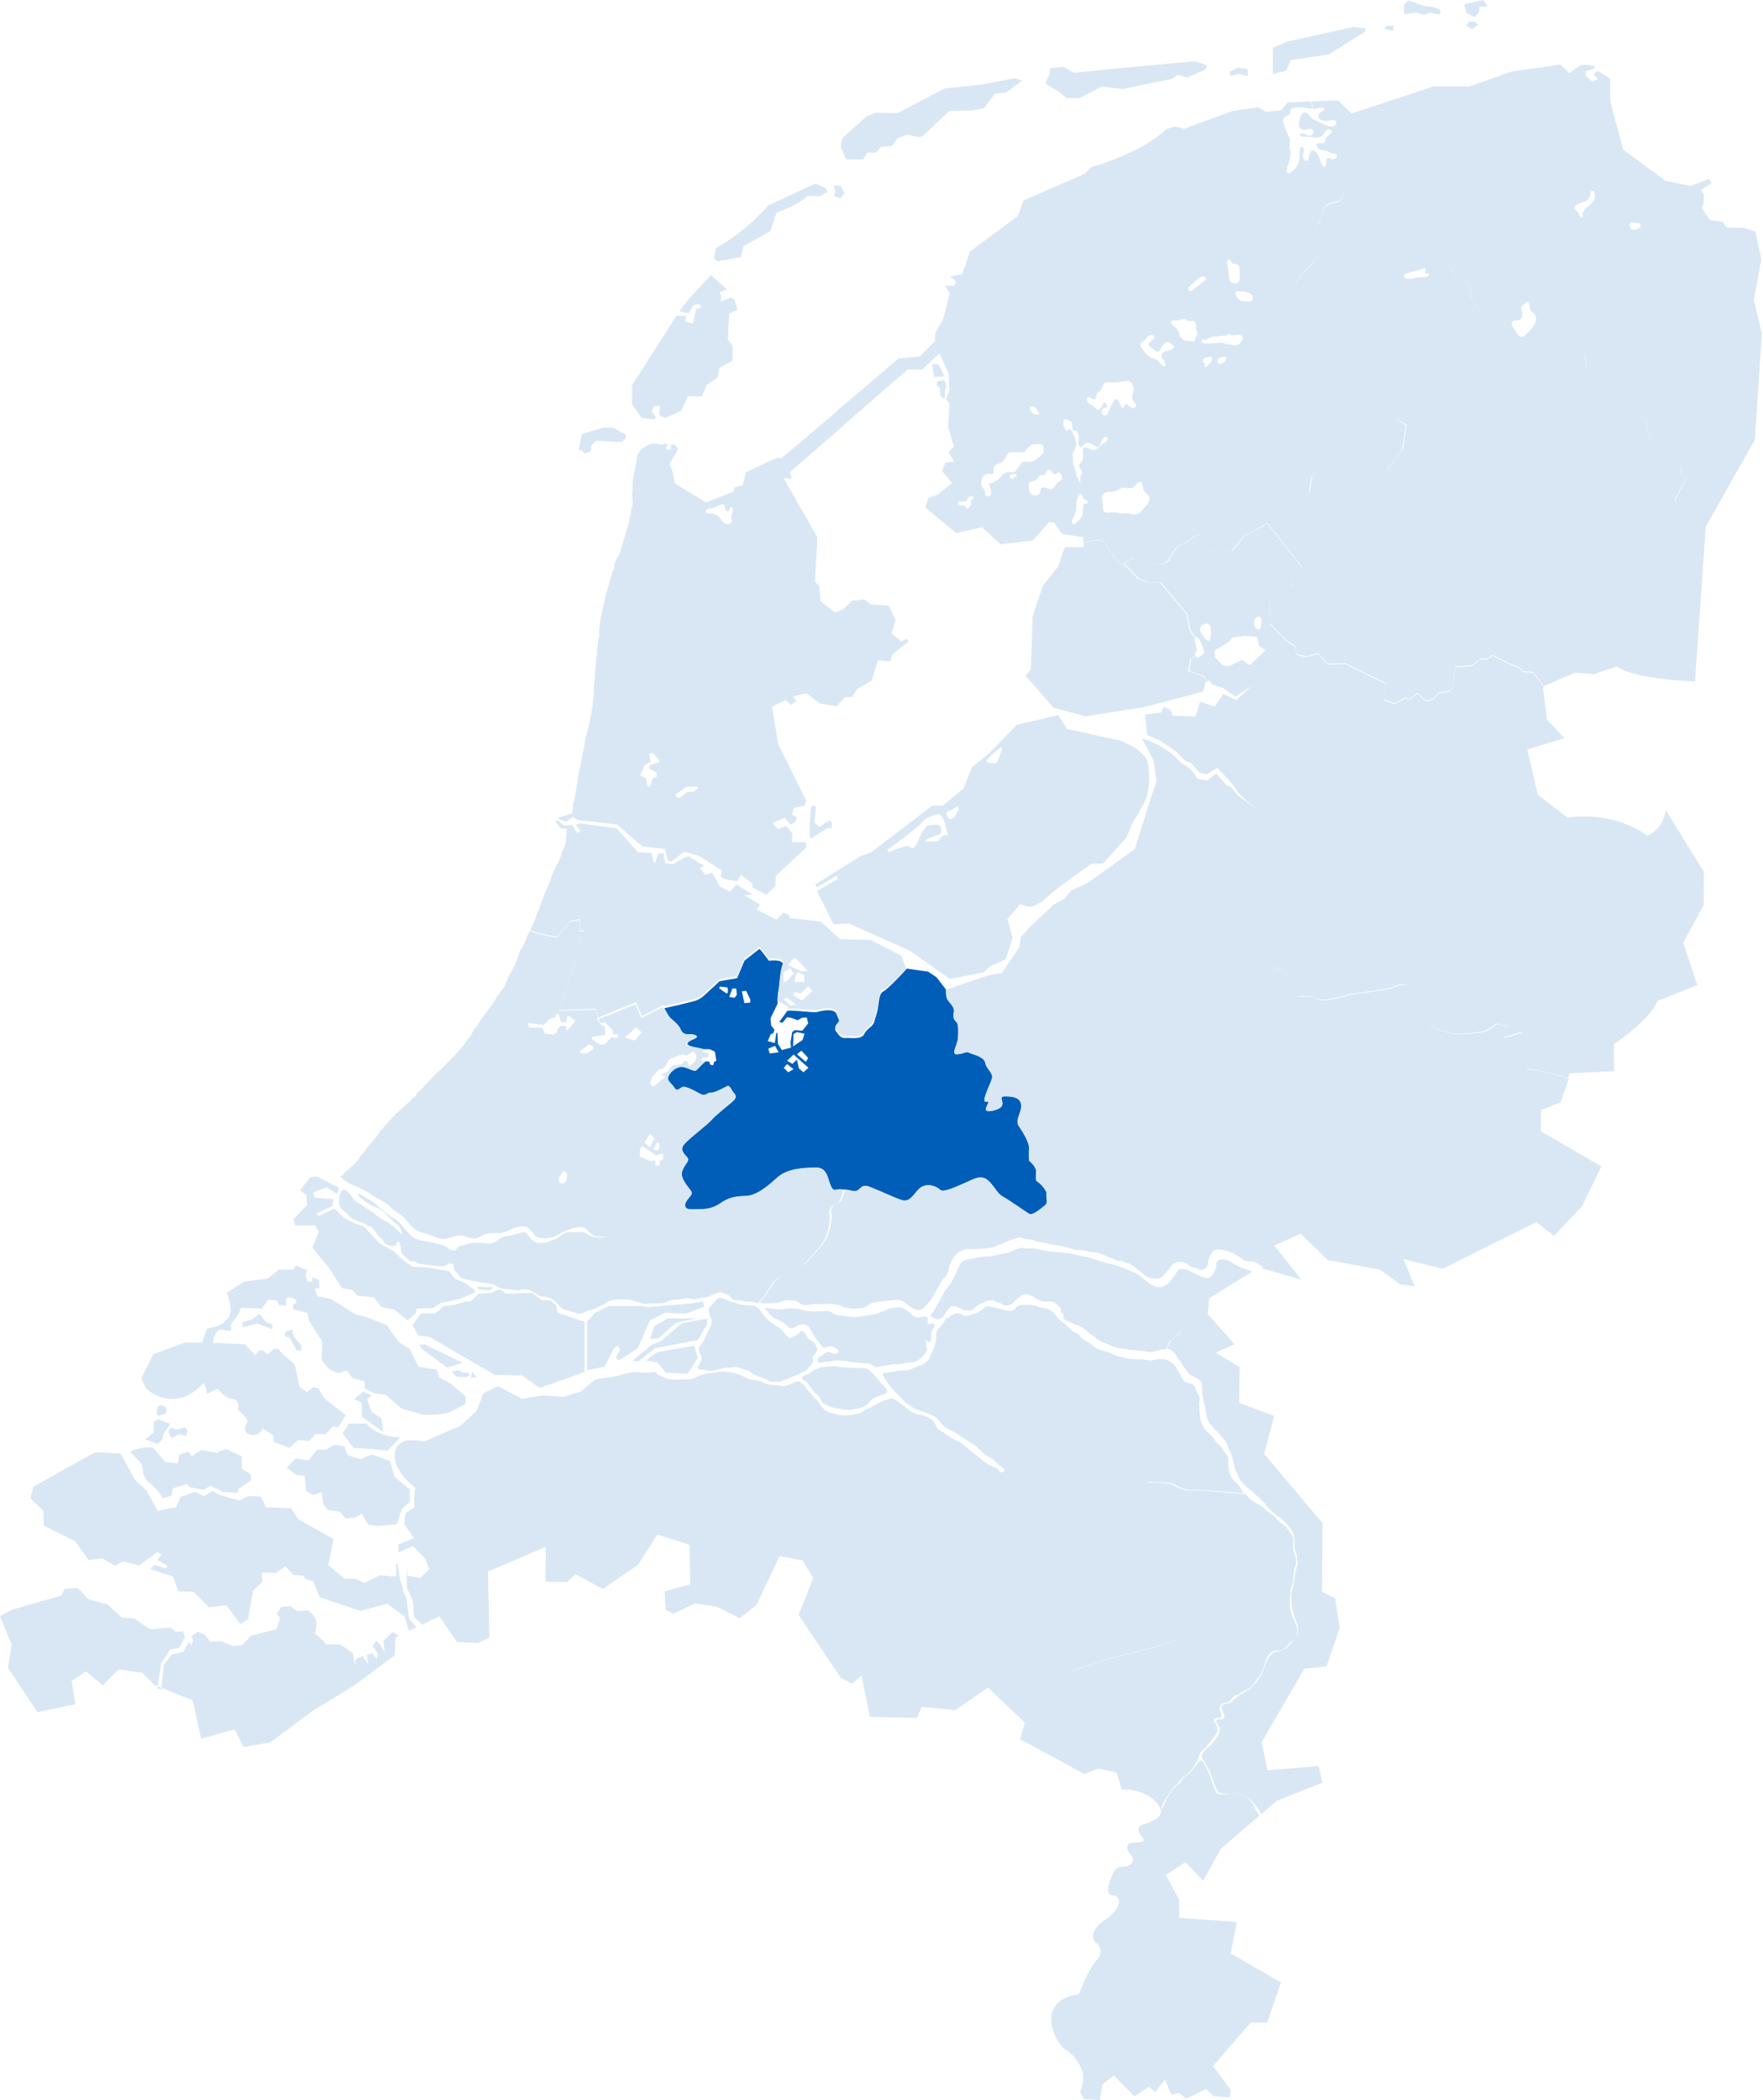 <?xml version="1.0" encoding="utf-8"?>
<!-- Generator: Adobe Illustrator 21.1.0, SVG Export Plug-In . SVG Version: 6.00 Build 0)  -->
<svg version="1.1" id="Layer_1" xmlns="http://www.w3.org/2000/svg" xmlns:xlink="http://www.w3.org/1999/xlink" x="0px" y="0px"
	 viewBox="0 0 627.6 747.4" style="enable-background:new 0 0 627.6 747.4;" xml:space="preserve">
<style type="text/css">
	.st0{fill:#D9E7F4;}
	.st1{fill:#005EB8;}
</style>
<g>
	<g>
		<g>
			<path class="st0" d="M412.9,645.7c0.1-0.2,0.3-0.4,0.4-0.6C413.2,645.3,413.1,645.5,412.9,645.7z"/>
			<path class="st0" d="M413.5,644.4C413.5,644.4,413.5,644.5,413.5,644.4c0,0.2-0.1,0.3-0.1,0.4c0,0.1,0,0.1-0.1,0.2
				C413.4,644.8,413.5,644.6,413.5,644.4z"/>
			<g>
				<path class="st0" d="M248.4,486.9c-0.2-0.7,0.9-1.8,1.1-2.4c0.4-0.9,0.3-1.6-0.1-2.5c-0.4-0.7-0.8-1.4-0.6-2.2
					c0.2-0.8,0.8-1.3,1.2-1.9c0.5-0.7,0.9-1.4,1.2-2.2c0.4-1.1,0.9-2.1,1.5-3.1c0.4-0.8,0.8-1.7,0.7-2.6c-0.2-1.5-1.8-3.1-0.9-4.6
					c0.4-0.6,1-1.1,1.5-1.6c0.5-0.6,0.9-1.3,1.6-1.7c0.6-0.4,1.2-0.3,1.8,0c0.8,0.3,1.6,0.7,2.4,1c1.9,0.6,4,1.3,6,1.4
					c0.9,0.1,1.8,0,2.6,0.2c1,0.3,1.7,1.1,2.3,1.8c0.7,0.8,1.2,1.7,2,2.5c0.8,0.9,1.8,1.6,2.8,2.3c0.4,0.3,0.8,0.6,1.3,0.9
					c0.4,0.3,0.8,0.5,1.2,0.8c0,0,0.1,0.2,0,0.1c0,0,0.2,0.2,0.3,0.3c0.2,0.2,0.3,0.4,0.5,0.6c0.3,0.4,0.7,0.8,1.1,1.1
					c0.3,0.3,0.6,0.7,0.9,0.9c0.7,0.4,1.8-0.5,2.4-0.8c0.3-0.1,0.6-0.2,0.8-0.4c0.5-0.4,0.9-1.3,1.6-1.1c1.2,0.4,1.5,2,2.3,2.9
					c0.2,0.2,0.3,0.1,0.5,0.3c0.4,0.2,0.7,0.5,1.1,0.7c0.7,0.3,0.9,1.2,1.2,1.8c0.3,0.7,0.3,1.2-0.2,1.9c-0.4,0.6-1.1,1-1.2,1.8
					c-0.1,0.7,0.4,1.3,0,1.9c-0.5,0.7-1.2,1.4-1.8,2.1c-0.7,0.9-1.5,1.1-2.5,1.6c-1,0.5-2,0.8-3,1.3c-0.4,0.2-0.9,0.2-1.2,0.5
					c-0.3,0.2-0.5,0.3-0.9,0.4c-0.7,0.1-1.2,0.5-1.8,0.7c-0.7,0.2-1.8,0.2-2.5,0.1c-0.3,0-0.5,0-0.7,0c-0.3,0-0.7,0-1-0.2
					c-0.4-0.2-0.7-0.5-1.1-0.7c-0.4-0.2-0.9-0.4-1.4-0.5c-1-0.3-2-0.7-2.9-1.1c-1-0.4-1.7-1.5-2.8-1.6c-1.1-0.2-2.1-0.8-3.2-1
					c-0.8-0.2-1.7,0.1-2.6,0.1c-0.7,0-1.6,0-2.3,0.1c-0.5,0.1-0.9,0.3-1.3,0.4c-0.4,0.1-0.8,0.1-1.2,0.3c-0.8,0.3-1.8,0.4-2.7,0.3
					c-0.4,0-0.7-0.1-1.1-0.2C250.5,487.2,248.6,487.8,248.4,486.9z"/>
				<path class="st0" d="M443.9,531.6c0,0-17.4-1.7-19.4-1.4c-2,0.3-4.9-0.9-6.3-1.9c-1.3-1-9.7-0.9-9.7-0.9l0.2,6.3l4.8,21.7
					l3.9,12.8l3.4,11.5l-2,3.9c0,0-5.5,2-5.8,2c-0.3,0-17.9,4.6-18.1,4.6c-0.1,0-12.8,4.1-12.8,4.1l-8,11.6l-1.2,7.1l-9.6,5.6
					l1.5-5.6l-13.1-12.4l-11.7,8l-11.9-1.2l-1.7,4l-16.7-0.4l-3-14.7l-3.4,2.9l-4-2.1l-15-22.4l5.2-13.1l-3.8-6.3l-8.2-1.5
					l-8.2,17.4l-6,4.7c0,0-7.9-4.1-8.2-4.1c-0.2,0-7.6-1.2-7.6-1.2l-7.9,3.7l-2.6-1.4l-0.4-6.6l9.1-2.5l-0.2-14l-11.5-3.7l-6.9,10.8
					l-12.5,8.6l-9.8-5.3L202,563l-7.8-0.1l0.1-12.4l-20.6,8.8l0.5,23.4l-3.9,2l-7.6-0.3l-6.3-9.2l-2,1l-4.2-6.6l-1-3l0.8-3.1l-0.3-2
					l3.1-3l-1.4-3.8l-4.4-4.5l-5.2,2.3l0.1-2.9l5.4-2.2l-3.4-5.1l0.4-3.8l3.3-2.1c-0.5-4.2,0.3-6.9,0.3-6.9c-4.4-3.3-8.8-8.9-7-13.8
					c1.8-4.9,10.1-2.7,10.1-2.7l12.9-5.6l5.7-5.2l2.5-6.4l5.2-2.5l8.5,4.5l7.3-1.2l7.4,0.5l6.1-1.8l5.3-4.4c0.5-0.1,1-0.1,1.6-0.2
					c0.4-0.1,0.6-0.3,1-0.3c1-0.1,2-0.1,3.1-0.3c1.1-0.3,2.3-0.4,3.4-0.8c0.6-0.2,1.3-0.4,1.9-0.5c1-0.2,1.8-0.4,2.8-0.5
					c2.1,0,4.1,0.4,6.1,0.1c0.8-0.1,1.5-0.3,2,0.4c0.3,0.4,0.8,0.5,1.2,0.7c0.4,0.2,0.9,0.4,1.3,0.6c0.4,0.2,0.9,0.5,1.3,0.6
					c0.4,0.1,0.7,0.1,1.1,0.1c0.5,0.1,1,0.1,1.5,0.2c0.6,0,1.1-0.1,1.7-0.1c0.6,0,1.3,0,1.9,0c0.9,0,1.9,0.1,2.8-0.3
					c0.3-0.1,0.6-0.3,0.9-0.4c0.6-0.3,1.3-0.6,1.9-0.8c0.9-0.3,1.9-0.5,2.8-0.7c0.9-0.1,1.8-0.1,2.8-0.3c0.4,0,0.8-0.2,1.2-0.2
					c0.5,0,0.9-0.1,1.4-0.1c0.9,0,1.7,0.2,2.5,0.3c1.4,0.2,2.7,0.6,4,1.2c0.4,0.2,0.9,0.4,1.3,0.6c0.4,0.2,0.9,0.4,1.4,0.6
					c0.9,0.2,1.8,0.3,2.7,0.5c0.7,0.1,1.3,0.2,2,0.6c0.5,0.3,0.9,0.5,1.5,0.6c0.8,0.2,1.5,0.4,2.2,0.4c0.5,0,1,0,1.5,0.1
					c0.5,0.1,0.9,0.1,1.4,0.2c1,0.3,2.2-0.2,3.1-0.6c0.6-0.2,1.2-0.5,1.7-0.7c0.4-0.1,0.8-0.3,1.2-0.3c0.5,0,1,0.5,1.5,0.8
					c0.6,0.4,1,0.8,1.3,1.5c0.3,0.6,0.7,1,1.2,1.4c0.5,0.5,0.9,1.1,1.3,1.6c0.6,0.6,1.2,1.2,1.8,1.8c0.3,0.3,0.4,0.6,0.6,0.9
					c0.5,0.9,1.2,1.7,2.1,2.3c1,0.8,2.2,1,3.5,1.3c0.5,0.1,0.9,0.3,1.4,0.4c0.4,0.1,0.8,0.1,1.2,0.1c1.2,0,2.6,0,3.8-0.3
					c0.9-0.2,1.7-0.2,2.6-0.6c0.7-0.3,1.3-1,2-1.3c0.7-0.2,1.3-0.5,1.9-0.8c1.5-0.9,3-1.7,4.6-2.3c0.7-0.3,1.3-0.5,2-0.6
					c0.7-0.2,1.3,0,1.9,0.4c1.1,0.6,2,1.4,3,2.2c0.7,0.6,1.5,1.1,2.2,1.7c0.8,0.6,1.6,1,2.5,1.2c0.9,0.2,1.9,0.3,2.8,0.7
					c1.1,0.4,2.2,0.9,3,1.8c0.6,0.7,0.8,1.6,1.3,2.3c0.6,0.9,1.7,1.3,2.6,1.9c0.8,0.5,1.6,1.2,2.4,1.7c0.9,0.6,2,1,2.9,1.5
					c0.9,0.5,1.7,1.2,2.5,1.9c1.5,1.3,3,2.4,4.6,3.6c1.2,1,2.4,2.1,3.8,2.8c0.8,0.4,1.7,0.6,2.5,1.1c0.5,0.3,0.7,0.9,1.1,1.2
					c0.4,0.2,1.2,0.2,1.4-0.2c0.1-0.3,0.1-0.6-0.1-0.9c-0.5-0.8-1.4-1-2-1.6c-0.5-0.6-1-1.2-1.7-1.6c-0.4-0.5-1.1-0.7-1.6-1
					c-0.7-0.4-1.5-0.9-2.1-1.5c-0.7-0.7-1.5-1.3-2.1-2.1c-0.5-0.6-1.3-0.8-1.9-1.2c-1-0.7-1.9-1.4-3.1-2c-0.6-0.3-1-0.8-1.5-1.1
					c-0.6-0.4-1.2-0.7-1.8-1c-0.7-0.4-1.4-0.7-2-1.1c-0.6-0.4-1.3-0.7-1.8-1.2c-0.9-0.9-1.6-2-2.5-2.8c-1.2-1-2.6-1.3-4-1.9
					c-1.4-0.6-2.9-0.8-4.2-1.6c-0.5-0.3-0.9-0.7-1.4-1c-0.6-0.4-1.1-0.7-1.6-1.2c-0.5-0.5-0.9-1.1-1.4-1.5c-1.2-1.1-2.3-2.3-3.4-3.6
					c-0.6-0.7-1.1-1.5-1.6-2.2c-0.5-0.6-1.2-1.6-1.3-2.3c0-0.9,1.1-0.6,1.7-0.7c0.9-0.1,1.6-0.2,2.5-0.5c0.8-0.2,1.7-0.3,2.6-0.3
					c1,0,2.1,0,3.1-0.4c0.8-0.3,1.6-0.7,2.4-1c0.9-0.3,1.9-0.6,2.6-1.2c0.4-0.3,0.8-0.6,1.2-1c0.4-0.4,0.6-0.8,0.7-1.4
					c0.1-0.6,0.5-1.1,0.8-1.7c0.6-1.3,1.1-2.7,1.3-4.1c0.2-1.2-0.2-3,0.7-3.9c1-1,1.8-1.8,2.4-3.1c0.3-0.7,0.9-0.8,1.5-1.1
					c0.5-0.3,0.9-0.7,1.4-1c0.8-0.5,2.4-0.6,3.2,0c1.2,0.8,1.9,0.5,3.2,0.1c0.8-0.3,1.5-0.4,2.3-0.8c0.6-0.3,1.2-0.8,1.8-1.1
					c0.5-0.4,1-0.9,1.6-1.1c0.7-0.2,1.4,0.3,2.1,0.3c0.8,0.1,1.5,0.4,2.3,0.5c1.6,0.4,3.2,1.2,4.9,0.6c0.9-0.3,1-1.2,1.8-1.6
					c0.4-0.2,0.8-0.4,1.2-0.4c0.9,0,1.8,0.1,2.8,0.1c1.1,0,2.1,0.1,3.1,0.6c0.8,0.3,1.6,0.4,2.4,0.6c0.8,0.2,1.7,0.4,2.4,0.9
					c0.4,0.2,0.6,0.6,0.9,0.9c0.3,0.4,0.6,0.7,0.9,1.1c1.2,1.7,3.3,2.6,4.7,4.2c0.3,0.3,0.5,0.7,0.8,0.9c0.3,0.3,0.8,0.4,1.2,0.6
					c0.9,0.4,1.4,1,2,1.7c0.7,0.7,1.5,1.2,2.4,1.7c0.7,0.4,1.3,0.9,1.9,1.4c0.7,0.6,1.4,0.9,2.2,1.2c1,0.4,2.2,0.6,3.2,1
					c0.9,0.4,1.9,0.8,2.8,1.2c1,0.4,1.9,0.5,2.9,0.8c0.8,0.3,1.6,0.4,2.4,0.4c0.8,0,1.5,0.1,2.3,0.2c0.9,0,1.8-0.1,2.7,0.1
					c0.9,0.2,1.7,0.3,2.6,0.2c0.8-0.1,1.6-0.4,2.5-0.4c1.4-0.1,2.6,0.1,3.8,0.8c1.3,0.7,2,1.5,2.6,2.9c0.3,0.8,0.9,1.4,1.2,2.1
					c0.4,1,1,2.2,2.1,2.5c1.1,0.3,2.4,0.4,3,1.6c0.3,0.5,0.4,1.2,0.7,1.8c0.3,0.7,0.9,1.5,1,2.3c0.1,0.7-0.3,1.4-0.2,2.2
					c0.2,3.3,0.1,6.6,2.4,9.2c0.6,0.7,1.4,1.3,2.1,2c0.3,0.4,0.8,0.8,1,1.3c0.6,1,1.5,1.7,2.3,2.5c0.4,0.5,0.7,1,1,1.6
					c0.5,0.7,1.3,1.4,1.5,2.3c0.2,0.6,0,1.4,0,2.1c0.1,1.8,0.4,3.7,1.4,5.2c0.5,0.7,1,1.3,1.7,1.8c0.6,0.5,1,1.2,1.4,1.8
					c0.5,0.7,0.7,1.4,1.4,2C443.5,531.1,443.7,531.4,443.9,531.6z"/>
			</g>
			<g>
				<path class="st0" d="M141.3,542.4l-6.8,0.7c0,0-3-0.5-3.3-0.5c-0.2,0-2.4-3.9-2.4-3.9l-2.5,1.4l-3.3,0.3l-2-2.4l-4.3-0.6
					l-1.6-2.1l-0.6-4.3l-3,1.1l-2.5-1.5l-0.6-5.4l-3-0.3l-3.3-2.6l3.2-3.3l4.5,0.8l3.1-3.9h3.2l2.7-1.7l3.7,0.4l1.3,3.3l4.5,1.4
					l4-1.7l6.6,2.4l1.5,5.5l5.5,4.5v4.5l-2.8,2.4L141.3,542.4z"/>
				<path class="st0" d="M142.5,511.6l-4.6,4.7l-4-0.5l-8.1-0.5l-3.8-5.2l2.2-3.5h6.3C130.6,506.7,133.5,511.1,142.5,511.6z"/>
				<polygon class="st0" points="128.8,499.3 128.8,504.2 136.5,509.6 135.7,504.7 132.3,502.4 130.7,498.1 132.3,496.6 
					129.3,495.2 126.1,497.9 				"/>
				<path class="st0" d="M123.1,503.6l-2.6,4.2l-2.2-0.1l-2.3,2.7l-3.8,0l-2,2.4l-4.2-0.3l-2.9,2.8l-5.6-2.1l-0.3-2.5l-3.7-2.3
					c-1.5,3.5-5.2,2.1-5.8,1.5c-0.6-0.6-0.8-2.1,0.2-3.6c1-1.4-3.2-4.5-3.2-4.5s0.8-3.8-2-4c-2.8-0.2-5.2-3.6-5.2-3.6l-3.7,1.8
					l-1.2-3.9c-11.1,11.8-20.7,1.9-20.7,1.9l-1.6-3.5l4.3-8.6l11.2-4.1l6.2,0l1.6-4.9l4-1.1c0,0,0.9-0.1,2.5-1.4l2.5,0.7
					c-0.1,0.1-0.2,0.2-0.4,0.4c-0.1,0.1-0.1,0.1-0.1,0.2c0,0.2,0.1,0.5,0.2,0.6c0.1,0.2,0.1,0.4,0.1,0.6c-0.1,0.5-0.3,0.8-0.8,0.7
					c-0.3,0-0.6-0.1-0.9-0.1c-0.2,0-0.4-0.1-0.6-0.2c-0.2,0-0.3,0-0.5,0c-0.4,0-0.7-0.1-1.1-0.1c-2.1-0.1-2.7,4.7-2.7,4.7l11.4,0.5
					l3.7,3.9l1.1-1.6l1.5-0.2l1.8,1.6l2.2-2.1l1.7,0.1c1,1.8,5.7,5.4,5.7,5.4l1.7,8l2.7,1.9l2.2-1.8l1.9,0.5l2,3.5L123.1,503.6z"/>
				<path class="st0" d="M58.1,503.4c0.7-0.2,1-0.6,1.1-1.2c0.1-0.7-0.1-1.4-0.8-1.7c-0.5-0.3-1.4-0.6-1.9-0.1
					c-0.5,0.5-0.7,1.3-0.7,2c0,0.5,0.1,1.5,0.8,1.4c0.2-0.1,0.4-0.1,0.6-0.2C57.5,503.5,57.8,503.5,58.1,503.4z"/>
				<polygon class="st0" points="54.7,509.9 54.7,506 56.5,505.1 60.6,506.8 58.3,510.2 57.7,512.3 56.1,513.9 51.6,512.2 				"/>
				<path class="st0" d="M61.4,511.7l2.3-1.3l2.5,0.6l0.6-1.8l-0.9-1.2l-3.1,0.8L61,508l-1.1,1.2C60,509.2,60.2,511.3,61.4,511.7z"
					/>
				<path class="st0" d="M46.3,516.7l4.1,4.2l0.7,3.9l1.3,2.3c0,0,4,2.9,5.4,6.1l3.2-0.9l0.5-2.6l5-1.6l1.1,1.2l4.9,0.9l2.4-1.5
					l4.4,2.2l5.2,0.4l0.5-1.5l4.3-2.9v-2.1l-3.2-2.2l-0.1-4.4l-5.5-2.5l-2.7,0.9l-0.3,0.5l-5.8-1.1l-3.4,2.2l-1.3-1.6l-3.1,1.1
					l-0.7,3.1l-4.4-0.5l-4.2-5C54.4,515.1,50,514.6,46.3,516.7z"/>
				<polygon class="st0" points="56.1,600.1 57.6,600.7 57.6,601.3 56,600.8 				"/>
				<path class="st0" d="M57.4,591.9l-1.3,8.2l-1.2-0.5l-4.3-4.3l-8.4-1.2l-5.6,5.7l-6-5l-5.1,3.4l1.3,8.3l-13.5,2.8L2.8,593.4
					l1.4-8L0,575.2l4.1-2.3l17.8-5.1l1.1-2.4c0,0,4.7-0.2,4.8-0.2c0.1,0,3.5,3.9,3.5,3.9l7,1.9l5.1,4.7l4.4,0.3l5.6,3.8l7.4-0.6
					l1.8,1.6l2.6-0.3l0.6,2.3l-2.1,3.7l-3.1,0.5L57.4,591.9z"/>
				<path class="st0" d="M139.8,580.8l2.3,1.4l-1.3,0.6l-0.3,6.3L125.8,600l-14.6,8.9l-15,11.2l-9.5,1.6l-3.2-6.3l-11.9,3.4l-3-13.7
					l-11.1-4.4l0.8-8.3l2.9-3.6l4-0.9l2.1-3.7l0.7,1.3l0.8-1.5l-0.6-1.9l2.2-1.4l2.6,1.1l1.8,2.4l4-0.1l4,1.7l3.4-0.3l3.2-3.4
					l9.1-2.3l1.2-3.9l-1.2-1.8l1.7-2.2l3.1-0.3l2.6,1.8l3.8-0.3c0,0,2.1,1.4,2.7,3.3c0.7,1.8-0.3,5-0.3,5c1.5,0.8,4,3.8,4,3.8l5,0
					l4.6,3.2l0.6,4.5l0.3-2.4l2.4-1.1c0,0,1.9,2.6,2.1,2.9c-0.1-0.4-0.5-3.3-0.5-3.3s1.8-0.6,1.9-0.6c0.1,0,1.6,1.9,1.7,1.9
					c0.1,0,0.2-2.2,0.2-2.2l-1.8-2.2l1.4-2l1.1,1c0,0,1.7,3,1.8,3.1c0-0.2-0.4-4.1-0.4-4.1L139.8,580.8z"/>
				<path class="st0" d="M145.6,576l2.6,3.1l-2.6,1.3l-0.1-0.2l-1.4-4.9c0,0-6.2-4.5-6.2-4.5c-0.1-0.1-9.7,2.5-9.7,2.5l-14.4-4.9
					l-2.3-5.7c0,0-2.6-0.7-2.7-0.7c-0.1,0-0.9-1.3-0.9-1.3l-3.4-0.1l-2.9-3.2c0,0-3.3,2.4-3.4,2.4c-0.1,0-5-0.2-5-0.2l0.1,3.5
					l-3.2,3l-1.8,10.1l-2.7,1.8l-5-6.7l-6.2,0.7l-5.6-5.5l-5.4-0.2l-1.8-5.2l-8.1-2.7l1.5-1.5l3.9,1.3l0.9-0.9c0,0-3.7-2.1-3.8-2.1
					c-0.1,0,1.5-1.9,1.5-1.9l-1.4-1l-6.6,4.8l-5.6-1.4l-3,1.5l-4.4-2.6l-5,0.6l-4.6-6.6l-11.3-5.7l-0.2-5.3l-4.6-4.4l1.1-4.1
					c0,0,21.9-12.3,22-12.3c0.1,0,9,0.5,9,0.5c0.1,0,5.1,9.3,5.1,9.3l4.1,3.8l4.1,7.3l6.5-1.3l1.6-3.7l5.2-1.8l3.1,1.6l3.1-1.9
					l2.4,1.4l7.2,2l3.1-1.6c0,0,4.2,0.2,4.4,0.2c0.2,0.1,1.9,3.8,1.9,3.8l9,0.4c0,0,2.4,3.9,2.5,3.9c0.1,0,12.5,7,12.5,7l-1.8,9.3
					l5.8,4.9l3.7-0.1l3.3,1.6l5.4-2.8l4.7,0.4l1.3-0.1l-0.1-4.3h0.6c0,0,0.7,5.4,0.8,5.6c0.1,0.2,0.9,2.6,0.9,2.6l0.3,1.8l1.1,2.1
					L145.6,576z"/>
				<polygon class="st0" points="154.4,576.1 150.3,578.2 147.4,575.5 147,569.7 144.8,565 144.8,557.6 145.1,560.8 149.7,561.5 
					150.1,563.4 149.3,566.6 150.2,569.6 				"/>
			</g>
			<g>
				<path class="st0" d="M448.3,646.2C448.3,646.2,448.3,646.2,448.3,646.2l-13.7,11.7l-6.3,11.4l-6.3-6.6l-7,4.6l4.7,8.6l0.1,6.6
					l20.5,1.5l-2.2,11.2l17.9,10.3l-4.9,14.3h-5.9l-13.4,15.5l6.3,8.4l-0.3,2.7l-5.7-0.4l-2.8-2.5l-7.1,3.4l-2.5-2.1l-2.7,0.6
					l-2.3-5.3l-3.4,4.4l-2.3-1.8l-5.2,3.3l-7.3-7.4l-4,3.1l-1,5.7l-5.6-0.4l-1.4-2.5c0,0,1.8-4.4,0.8-7.3c-0.9-2.9-3.4-6.4-6.2-7.9
					c-2.8-1.5-11.7-17.2,5-19.6c0,0,3.3-9,6.2-12c2.9-3,0.9-5.6-0.2-6.4c-1.1-0.8-2.6-4.1,3.4-8.2c6-4,5.6-8.2,3.1-8.5
					c-2.5-0.2-2.8-1.5-1.2-5.9c1.5-4.4,2.8-4.3,4.9-4.4c2.1-0.1,4.1-1.9,2.4-4c-1.8-2.1-2.2-4.3,0.6-4.5c2.8-0.2,4.8-0.3,3.5-1.8
					c-1.3-1.5-2.7-3.7,0.1-4.7c2.2-0.8,6.6-2,6.4-4.9c0-0.1,0.1-0.2,0.1-0.3c0.3-0.5,0.6-1,0.9-1.6c0.3-0.6,0.6-1.3,0.8-1.9
					c0.2-0.5,0.5-1,0.9-1.5c0.2-0.3,0.3-0.7,0.6-1c0.2-0.3,0.5-0.7,0.7-1c0.4-0.5,0.8-1,1.2-1.4c0.4-0.4,0.9-0.6,1.3-1
					c0.9-0.8,1.3-2,2.3-2.8c0.4-0.3,0.8-0.5,1.2-0.8c0.9-0.8,1.6-1.7,2.3-2.7c0.4-0.5,0.8-1,1.2-1.4c0.2-0.2,0.6-0.6,1-0.5
					c0.4,0.1,0.7,0.8,0.9,1.1c0.4,0.7,0.7,1.4,1,2.1c0.3,0.7,0.7,1.3,1,1.9c0.3,0.7,0.5,1.5,0.7,2.3c0.2,0.8,0.4,1.5,0.8,2.2
					c0.3,0.6,0.4,1.3,0.8,1.9c0.3,0.4,0.8,0.5,1.3,0.6c0.8,0.1,1.6,0,2.4-0.1c0.8-0.1,1.7-0.4,2.5-0.3c0.7,0.1,1.5,0.3,2.2,0.4
					c0.8,0.1,1.5,0.3,2.2,0.7c0.7,0.5,1.3,1.1,1.8,1.8c0.6,0.9,1.1,1.9,1.6,2.9C447.5,644.9,448,645.5,448.3,646.2z"/>
				<path class="st0" d="M461.7,581.1c-0.1,0.7-0.3,1.3-0.8,1.9c-0.3,0.4-0.6,0.7-0.9,1c-0.4,0.4-0.9,0.7-1.2,1.1
					c-0.4,0.5-0.9,0.9-1.4,1.4c-0.2,0.2-0.5,0.4-0.7,0.5c-0.4,0.2-0.8,0.4-1.2,0.4c-0.2,0-0.4,0-0.7,0c-0.3,0-0.6,0-0.9,0
					c-0.4,0.1-0.7,0.2-1,0.4c-0.4,0.2-0.6,0.6-0.9,0.8c-0.1,0.1-0.2,0.3-0.4,0.4c-0.1,0.1-0.1,0.1-0.2,0.2c-0.1,0.2-0.3,0.4-0.3,0.6
					c-0.1,0.1-0.1,0.3-0.1,0.4c-0.1,0.2-0.2,0.4-0.3,0.6c-0.2,0.4-0.3,0.8-0.4,1.3c-0.2,0.7-0.4,1.3-0.7,2c-0.3,0.6-0.5,1.2-0.8,1.7
					c-0.3,0.6-0.8,1-1.2,1.5c-0.3,0.4-0.6,0.9-0.9,1.4c-0.2,0.3-0.3,0.6-0.5,0.8c-0.2,0.2-0.4,0.4-0.6,0.6c-0.3,0.3-0.6,0.6-1,0.9
					c-0.2,0.1-0.3,0.1-0.5,0.2c-0.4,0.2-0.8,0.5-1.3,0.6c-0.2,0.1-0.4,0.2-0.6,0.3c-0.3,0.1-0.5,0.4-0.8,0.6
					c-0.4,0.3-0.9,0.5-1.4,0.6c-0.9,0.3-1.4,1.1-2,1.8c-0.3,0.3-0.7,0.5-1.1,0.7c-0.4,0.1-0.8,0.2-1.3,0.3c-0.3,0.1-0.7,0.2-0.9,0.5
					c-0.2,0.3-0.5,0.7-0.5,1.1c0,0.2-0.1,0.5,0,0.7c0,0.1,0.1,0.2,0.1,0.3c0.1,0.2,0.1,0.3,0.1,0.5c0.2,0.4,0.5,0.7,0.5,1.1
					c0,0.3,0.1,0.7-0.3,0.9c-0.3,0.1-0.5,0.2-0.8,0.2c-0.3-0.1-0.7,0-1,0.1c-0.3,0.1-0.6,0.1-0.7,0.4c-0.1,0.2-0.2,0.6,0,0.9
					c0.2,0.3,0.5,0.4,0.7,0.6c0.2,0.3,0.3,0.7,0.5,1c0.1,0.4,0.1,0.8,0.1,1.1c0,0.2,0,0.5,0,0.7c0,0.2-0.2,0.4-0.3,0.6
					c-0.4,0.7-1,1.4-1.5,2.1c-0.2,0.3-0.4,0.6-0.7,0.9c-0.3,0.3-0.5,0.6-0.8,1c-0.2,0.3-0.5,0.7-0.8,1c-0.3,0.3-0.7,0.6-1,0.9
					c-0.4,0.5-1,0.9-1.3,1.5c-0.1,0.3-0.2,0.6-0.2,0.9c-0.1,0.4-0.2,0.8-0.4,1.1c-0.1,0.4-0.3,0.7-0.6,1.1c-0.2,0.2-0.2,0.4-0.4,0.7
					c-0.1,0.2-0.3,0.4-0.4,0.7c-0.1,0.3-0.4,0.6-0.6,0.8c-0.1,0.1-0.2,0.1-0.3,0.2c-0.1,0.2-0.2,0.4-0.3,0.5
					c-0.6,0.6-1.1,1.2-1.8,1.6c-0.8,0.5-1.4,1.3-2,2c-0.3,0.3-0.7,0.7-1,1.1c-0.1,0.2-0.3,0.4-0.5,0.5c-0.1,0.1-0.3,0.1-0.4,0.2
					c-0.3,0.2-0.4,0.6-0.6,0.9c-0.2,0.3-0.5,0.6-0.8,1c-0.4,0.7-0.8,1.4-1.3,2c-0.4,0.5-0.6,1-0.9,1.5c-0.2,0.4-0.4,0.8-0.6,1.2
					c-0.2,0.5-0.3,1-0.5,1.5c-0.1,0.2-0.1,0.4-0.2,0.6c-0.1-0.8-0.5-1.8-1.5-2.8c-4.3-5.1-12.4-4.7-12.4-4.7l-1.8-6l-6.5-1.4l-5,1.9
					l-23.1-12.5l9.6-5.6l1.2-7.1l8-11.6c0,0,12.6-4.1,12.8-4.1c0.1,0,17.8-4.5,18.1-4.6c0.3,0,5.8-2,5.8-2l2-3.9l-3.4-11.5
					l-3.9-12.8l-4.8-21.7l-0.2-6.3c0,0,8.4-0.1,9.7,0.9c1.4,1,4.3,2.2,6.3,1.9c2-0.3,19.4,1.4,19.4,1.4c0.2,0.3,0.4,0.5,0.7,0.8
					c0.9,1,1.9,1.7,3,2.3c1.4,0.7,2.7,1.6,3.8,2.7c0.3,0.3,0.6,0.6,1,0.8c0.3,0.2,0.7,0.5,1,0.7c0.4,0.2,0.8,0.6,1.1,0.9
					c0.3,0.3,0.5,0.8,0.9,1.1c0.3,0.3,0.5,0.5,0.9,0.8c0.4,0.3,0.8,0.5,1.1,0.7c0.3,0.2,0.6,0.5,0.9,0.8c0.2,0.3,0.4,0.6,0.6,0.9
					c0.3,0.5,0.7,1,1.1,1.5c0.5,0.7,0.8,1.3,0.8,2.1c0,0.4,0,0.7,0,1.1c-0.1,0.3-0.1,0.7-0.1,1c0,0.7,0.1,1.5,0.3,2.2
					c0.3,0.8,0.6,1.6,0.8,2.5c0.2,0.8,0,1.6-0.2,2.4c-0.1,0.3-0.2,0.5-0.3,0.8c-0.1,0.4-0.1,0.8-0.1,1.2c0,0.3-0.1,0.5-0.2,0.8
					c-0.1,0.3-0.1,0.6-0.1,0.9c0,0.4-0.1,0.8-0.1,1.2c-0.1,0.8-0.2,1.7-0.5,2.4c-0.2,0.4-0.3,0.8-0.4,1.2c-0.1,0.3-0.1,0.7-0.1,1.1
					c-0.1,0.8-0.2,1.7-0.2,2.5c0,0.9,0,1.7,0,2.6c0.1,1,0.4,1.9,0.7,2.9c0.1,0.4,0.2,0.8,0.4,1.1c0.2,0.4,0.4,0.7,0.5,1.1
					c0.3,0.7,0.6,1.4,0.8,2.2C462,579.5,461.8,580.3,461.7,581.1z"/>
				<path class="st0" d="M464.3,593.9L449.1,620l2.1,10l18.2-1.5l1.4,5.9l-16.3,6.5l-5.6,4.8c-0.1-0.4-0.3-0.8-0.5-1.1
					c-0.4-0.8-0.9-1.5-1.5-2.1c-0.3-0.3-0.6-0.7-0.9-1.1c-0.6-0.9-1.3-1.4-2.2-2c-1-0.6-2.1-0.9-3.3-1c-0.6-0.1-1.1-0.1-1.6-0.1
					c-0.3,0-0.7,0.2-1,0.2c-0.3,0-0.5-0.1-0.8-0.1c-0.5,0-0.9,0.1-1.4,0c-0.4-0.1-0.7-0.2-1.1-0.3c-0.4-0.1-0.8-0.2-1.1-0.6
					c-0.3-0.4-0.5-0.9-0.7-1.4c-0.4-0.9-0.8-1.8-1.1-2.8c-0.2-1-0.6-1.8-1-2.8c-0.5-1-1.1-1.9-1.6-2.9c-0.1-0.3-0.3-0.7-0.5-1
					c-0.1-0.2-0.3-0.3-0.4-0.5c-0.1-0.2-0.3-0.3-0.3-0.5c-0.1-0.2-0.1-0.4-0.1-0.6c0-0.4,0.1-0.6,0.3-1c0.1-0.3,0.3-0.5,0.5-0.7
					c0.2-0.3,0.5-0.5,0.7-0.7c0.2-0.3,0.5-0.6,0.8-0.8c0.1-0.1,0.2-0.2,0.3-0.3c0.2-0.2,0.4-0.4,0.7-0.6c0.3-0.2,0.5-0.5,0.7-0.8
					c0.2-0.2,0.3-0.5,0.5-0.7c0.1-0.1,0.2-0.2,0.3-0.3c0.1-0.2,0.2-0.4,0.4-0.6c0.2-0.3,0.3-0.6,0.6-0.9c0.1-0.1,0.2-0.2,0.2-0.3
					c0.3-0.7,0.4-1.4,0.4-2.2c0-0.3-0.2-0.7-0.4-0.9c-0.1-0.2-0.2-0.4-0.4-0.6c-0.2-0.4-0.5-0.8-0.4-1.3c0-0.2,0.3-0.3,0.5-0.4
					c0.3-0.1,0.6-0.2,0.9-0.1c0.3,0.1,0.6,0.2,0.8,0c0.2-0.1,0.5-0.2,0.5-0.5c0.1-0.3,0.2-0.8,0.1-1.1c-0.1-0.2-0.2-0.3-0.3-0.5
					c-0.1-0.2-0.1-0.4-0.2-0.6c-0.1-0.2-0.1-0.4-0.2-0.6c-0.1-0.1-0.1-0.3-0.2-0.5c0-0.2-0.1-0.5,0-0.7c0.1-0.3,0.5-0.6,0.9-0.8
					c0.2-0.1,0.5-0.1,0.7-0.1c0.2,0,0.5-0.1,0.7-0.2c0.3-0.1,0.5-0.1,0.7-0.2c0.2-0.1,0.3-0.1,0.4-0.2c0.1-0.1,0.2-0.3,0.3-0.4
					c0.2-0.2,0.4-0.4,0.6-0.6c0.4-0.3,0.8-0.5,1.2-0.8c0.3-0.2,0.5-0.5,0.8-0.7c0.1-0.1,0.2-0.2,0.3-0.2c0.2-0.1,0.5-0.2,0.7-0.3
					c0.2-0.1,0.4-0.3,0.6-0.4c0.2-0.1,0.4-0.3,0.6-0.4c0.1-0.1,0.2-0.1,0.2-0.1c0.1-0.1,0.2-0.2,0.3-0.2c0.2-0.1,0.5-0.2,0.7-0.3
					c0.3-0.1,0.5-0.4,0.7-0.6c0.2-0.2,0.3-0.4,0.5-0.6c0.4-0.4,0.9-0.7,1.2-1.1c0.4-0.5,0.7-1,1-1.6c0.2-0.3,0.4-0.6,0.6-0.8
					c0.2-0.3,0.4-0.7,0.6-1.1c0.2-0.4,0.4-0.7,0.5-1.1c0.1-0.3,0.2-0.5,0.3-0.8c0.1-0.3,0.3-0.6,0.4-0.9c0.1-0.3,0.2-0.5,0.2-0.7
					c0.2-0.8,0.7-1.7,1.2-2.4c0.2-0.3,0.4-0.6,0.7-0.9c0.1-0.1,0.3-0.2,0.4-0.4c0.1-0.1,0.3-0.2,0.5-0.3c0.3-0.2,0.7-0.2,1-0.3
					c0.4-0.1,0.7-0.1,1.1-0.2c0.4-0.1,0.7-0.3,1.1-0.4c0.4-0.1,0.8-0.3,1.1-0.5c0.4-0.3,0.7-0.7,1-1c0.2-0.2,0.3-0.3,0.5-0.5
					c0.2-0.1,0.4-0.3,0.5-0.5c0.2-0.2,0.3-0.4,0.4-0.6c0.3-0.5,0.6-1,0.9-1.4c0.2-0.2,0.4-0.5,0.6-0.7c0.4-0.7,0.5-1.6,0.4-2.4
					c0-0.5,0-1-0.2-1.5c-0.1-0.2-0.1-0.4-0.2-0.6c-0.1-0.3-0.2-0.6-0.3-0.9c-0.2-0.6-0.5-1.1-0.6-1.7c-0.1-0.4-0.1-0.8-0.3-1.2
					c-0.2-0.3-0.3-0.7-0.4-1.1c-0.1-0.2-0.1-0.5-0.1-0.7c0-0.1-0.1-0.3-0.1-0.4c0-0.2-0.1-0.4-0.1-0.6c0-0.2,0-0.5,0-0.7
					c0-0.5,0-1,0-1.4c0-0.3,0-0.5,0-0.8c0-0.3,0-0.6,0-0.9c0-0.3,0.1-0.6,0.2-0.9c0.1-0.5,0.2-1.1,0.4-1.7c0.1-0.4,0.4-0.9,0.3-1.3
					c-0.1-0.5,0.1-0.9,0.2-1.4c0-0.2,0.1-0.5,0.1-0.7c0.1-0.5,0.1-1.1,0.3-1.6c0.1-0.4,0.2-0.8,0.3-1.2c0.1-0.4,0.2-0.8,0.3-1.2
					c0.1-0.5,0.2-1,0.1-1.5c0-0.2-0.1-0.3-0.1-0.4c0-0.2-0.1-0.5-0.1-0.7c0-0.3-0.1-0.6-0.1-0.9c0-0.2-0.1-0.4-0.1-0.6
					c-0.1-0.2-0.2-0.4-0.2-0.6c-0.1-0.4-0.3-0.8-0.4-1.1c-0.1-0.5-0.1-1-0.1-1.6c0-0.6,0-1.1,0-1.7c0-0.3-0.1-0.5-0.1-0.8
					c-0.1-0.3-0.1-0.6-0.2-0.9c0-0.2-0.1-0.4-0.2-0.6c-0.1-0.2-0.3-0.5-0.4-0.7c-0.2-0.4-0.4-0.9-0.7-1.3c-0.1-0.1-0.2-0.2-0.3-0.3
					c-0.1-0.1-0.1-0.2-0.2-0.3c-0.2-0.3-0.6-0.5-0.8-0.8c-0.2-0.3-0.4-0.5-0.6-0.8c-0.2-0.3-0.5-0.5-0.8-0.7
					c-0.3-0.2-0.5-0.5-0.7-0.7c-0.1-0.1-0.2-0.2-0.4-0.2c-0.2-0.2-0.4-0.2-0.7-0.4c-0.5-0.3-0.9-0.6-1.3-1c-0.4-0.4-0.9-0.8-1.3-1.2
					c-0.2-0.2-0.4-0.3-0.5-0.5c-0.2-0.2-0.3-0.4-0.5-0.6c-0.2-0.2-0.4-0.5-0.5-0.7c-0.1-0.3-0.3-0.4-0.5-0.6
					c-0.4-0.4-0.8-0.8-1.2-1.2c-0.4-0.4-0.7-0.8-1.1-1.1c-0.2-0.2-0.5-0.4-0.8-0.5c-0.2-0.1-0.4-0.3-0.5-0.5
					c-0.4-0.4-0.8-0.9-1.3-1.2c-0.2-0.1-0.4-0.3-0.5-0.4c-0.2-0.2-0.4-0.4-0.6-0.6c-0.2-0.1-0.4-0.4-0.6-0.5
					c-0.1-0.1-0.2-0.2-0.4-0.3c-0.3-0.3-0.5-0.6-0.8-0.9c-0.2-0.2-0.3-0.4-0.5-0.5c-0.2-0.2-0.3-0.3-0.4-0.5c-0.2-0.5-0.5-1-0.6-1.5
					c-0.2-0.5-0.4-1-0.7-1.5c-0.2-0.3-0.3-0.5-0.4-0.8c-0.1-0.2-0.2-0.5-0.2-0.7c-0.1-0.3-0.1-0.7-0.2-1c-0.1-0.3-0.2-0.6-0.2-0.9
					c-0.1-0.3-0.1-0.5-0.2-0.8c-0.1-0.4-0.3-0.8-0.4-1.2c-0.1-0.3-0.1-0.6-0.2-0.8c-0.2-0.4-0.4-0.8-0.6-1.2
					c-0.1-0.3-0.2-0.5-0.3-0.7c-0.1-0.2-0.3-0.4-0.3-0.7c0-0.3-0.1-0.7-0.3-0.9c-0.1-0.2-0.2-0.4-0.3-0.6c-0.2-0.3-0.4-0.6-0.6-0.9
					c-0.3-0.3-0.5-0.6-0.8-0.9c-0.1-0.1-0.2-0.2-0.3-0.3c-0.1-0.2-0.3-0.4-0.4-0.6c-0.2-0.3-0.4-0.6-0.7-0.9
					c-0.1-0.2-0.3-0.3-0.5-0.4c-0.1-0.1-0.3-0.1-0.4-0.2c-0.3-0.3-0.5-0.6-0.7-0.9c-0.2-0.4-0.5-0.7-0.8-1c-0.1-0.1-0.1-0.2-0.2-0.3
					c-0.1-0.1-0.3-0.2-0.4-0.3c-0.2-0.2-0.3-0.4-0.4-0.6c-0.1-0.2-0.2-0.5-0.3-0.7c-0.2-0.5-0.4-1-0.5-1.6c-0.1-0.5-0.1-1-0.2-1.6
					c-0.1-0.3-0.1-0.6-0.1-0.9c-0.1-0.4-0.2-0.8-0.3-1.1c-0.1-0.4-0.3-0.7-0.4-1.1c-0.1-0.2-0.1-0.3-0.1-0.5
					c-0.1-0.3-0.1-0.6-0.1-0.8c-0.1-0.3-0.1-0.6-0.2-0.9c-0.1-0.6-0.1-1.3-0.1-1.9c0-0.3-0.1-0.6-0.1-0.9c0-0.3,0-0.7-0.1-1
					c0-0.2,0-0.4,0-0.6c0-0.3-0.3-0.5-0.4-0.8c-0.2-0.2-0.3-0.5-0.6-0.7c-0.3-0.2-0.6-0.4-0.9-0.6c-0.2-0.1-0.4-0.2-0.7-0.3
					c-0.5-0.2-0.8-0.5-1.3-0.7c-0.2-0.1-0.4-0.3-0.5-0.4c-0.2-0.1-0.4-0.3-0.5-0.5c-0.2-0.2-0.3-0.4-0.4-0.6
					c-0.1-0.3-0.4-0.5-0.6-0.8c-0.3-0.3-0.5-0.6-0.8-1c-0.3-0.4-0.4-0.9-0.8-1.3c-0.3-0.4-0.6-0.8-0.9-1.2c-0.1-0.2-0.2-0.3-0.3-0.5
					c-0.1-0.2-0.1-0.3-0.2-0.5c-0.2-0.4-0.5-0.6-0.7-0.9c-0.6-0.7-1.3-1.3-2.2-1.6c-0.2-0.1-0.5-0.1-0.7-0.1l1.7-3.1l3.9-3.3
					l6.8,8.6l5.1-0.8l8.5,5.2l-0.2,12.7l12.5,4.6l-3.6,13.5l20.8,24.7l-0.2,24.4l4.7,2.4l1.6,10.5l-4.7,13.7L464.3,593.9z"/>
			</g>
			<path class="st0" d="M607.2,187.8l-3.8,54.7c0,0-21.2-0.6-27.8-5.3l-8.2,2.7l-6.8-0.5l-11,4.8l-3.8-5l-3.7-0.4l-1.2-1.4l-3-1.1
				l-6.6-3.2l-2.2,1.3l-1.8-0.1c0,0-3.2,2.3-3.2,2.4c0,0.1-5.9,0.4-5.9,0.4l-1.2,7.4l-0.8,1.3l-4.2,0.7l-1.7,2.2l-2.7,0.6l-3-2.7
				c0,0-2.9,2.2-3,2.2c-0.1,0-1.3-0.6-1.3-0.6l-3.8,2.1l-3.8-1.3c0,0,0.6-6,0.4-6.1c-0.2-0.1-4.3-2-4.3-2l-10-4.9l-6,0.2l-3.6-3.8
				l-4.2,1.2l-3.4-0.8l-0.5-2.9l-3.5-2.3l-5.4-5.7l-0.3-7.8l8.1-4.8l-0.6-3.2l4.1-4.4l-12.3-15.6l15.1-10.8c0,0,0.8-6.1,1-6.1
				c0.1,0,6.3-5.4,6.3-5.4l12.8,5.8l7.3-2.2l5.8-7.8l1.2-8.5l-4.4-2.3l-6.1-12.2l0.9-8.3l-9.6-5.3l-0.5-3.1c1.8,0.7,3.7,1.1,5.5,0.4
				c2.7-1,4-3.9,5.1-6.4c1.2-2.9,2.2-5.8,3.6-8.7c1.2-2.4,2.6-4.6,4.8-6.2c0,0,0.1-0.1,0.2-0.1l0,0c0.2,0.2,0.6,0.3,1,0.3
				c0.7,0,1.5,0,2.2-0.1c0.6-0.1,1.1-0.4,1.8-0.4c0.9,0,1.8,0.1,2.6-0.2c0.3-0.1,1-0.3,0.9-0.8c-0.1-0.6-0.5-0.2-0.9-0.3
				c-1.4-0.2,0.2-1.1-0.4-1.9c-0.7-0.1-1.1,0.2-1.7,0.4c-0.7,0.3-1.4,0.4-2.2,0.6c-0.5,0.2-1.1,0.3-1.7,0.4c0.2-0.4,0.4-0.8,0.7-1.1
				c0.3-0.3,0.7-0.5,1.1-0.7c0.7-0.2,1.4-0.3,2-0.5c0.7-0.2,1.4-0.4,2.1-0.6c0.5-0.1,1.1-0.3,1.6-0.1c0.5,0.2,0.8,0.6,1.1,1
				c0.8,0.9,1.7,1.1,2.8,0.6c1-0.4,2-1.1,2.9-0.3c0.9,0.7,1.2,1.8,1.9,2.6c0.7,0.9,2,1.2,2.9,1.8c1.2,0.7,2.1,1.6,2.4,3
				c0.2,1.3,0.1,2.6,0.6,3.8c0.5,1.2,1.4,2.2,2.2,3.2c1.2,1.4,2.6,2.5,4.5,2.9c1.3,0.3,2.7,0.1,3.7,1.2c0.8,0.9,1.2,1.9,2.2,2.6
				c0.7,0.5,1.6,0.8,2.5,0.8c0.3,0.4,0.6,0.9,0.9,1.3c0.3,0.4,0.9,1.4,1.4,1.5c0.9,0.2,1.8-0.7,2.4-1.3c1.4-1.5,3.2-3.1,3.1-5.1
				c0.2,0,0.4-0.1,0.7-0.1c1.2-0.2,2.3-0.2,3.2,0.8c0.8,0.8,1.5,1.8,2.4,2.6c1.1,1,1.9,2.2,2.8,3.3c0.8,0.9,1.7,1.3,2.7,1.9
				c0.4,0.2,0.7,0.6,1,0.8c0.4,0.2,0.8,0.4,1.2,0.7c0.8,0.5,1.6,0.9,2.2,1.6c0.6,0.6,1.2,1.3,1.3,2.2c0.1,0.4,0,0.8,0,1.3
				c0,0.5,0.1,1,0.2,1.5c0.3,1.1,0.6,1.9,1.5,2.7c1.1,0.9,2.4,1.6,3.6,2.5c1.1,0.8,2.1,1.8,2.9,2.9c0.5,0.6,0.9,1.2,1.4,1.8
				c0.6,0.6,1.2,0.9,1.9,1.3c1.6,0.8,3.2,1.6,4.5,2.8c1.2,1.1,2.4,2.3,3.6,3.4c0.9,0.8,1.9,1.5,2.1,2.8c0.2,1,0.4,2,0.8,3
				c0.4,1.1,0.8,2.2,1.5,3.1c0.8,1,1.9,1.7,3,2.5c1.3,0.9,2.5,2,3.6,3.2c0.8,0.9,1.5,1.9,2.4,2.8c0.6,0.6,1.5,1.1,1.4,2.1
				c0,0.4-0.2,0.9-0.1,1.3c0.1,0.4,0.4,0.7,0.7,1.1c0.9,1,0.5,2.2-0.2,3.2c-0.3,0.4-0.7,0.8-0.9,1.3c-0.3,0.4-0.5,0.9-0.7,1.4
				c-0.5,1.2-1.6,2.2-1.2,3.6c0.4,1.1,1.2,1.6,2,2.3c0.6,0.6,1.1,1.3,1.8,1.8c0.2,0.2,0.4,0.3,0.6,0.4c0.7,0.6,1.4,1.2,2.1,1.8
				c0.7,0.5,1.3,1.3,2.1,1.7C606,186.9,606.6,187.2,607.2,187.8C607.1,187.8,607.2,187.8,607.2,187.8z"/>
			<g>
				<polygon class="st0" points="525,6.1 526.6,4.3 526.6,2.4 529.3,2.4 529.3,1.8 528,0 521.2,1.5 522.1,4.7 				"/>
				<path class="st0" d="M521.9,9.1c0.1,0,1-1.4,1-1.4h2l1.3,1.1l-2.1,1.6L521.9,9.1z"/>
				<polygon class="st0" points="499.8,5 504.3,4.5 506.9,5.3 509.2,4.5 510.6,4.9 512.7,5.1 512.7,3.4 510.1,2.5 507.1,2.1 
					501.4,0.2 499.8,1.7 				"/>
				<path class="st0" d="M496,11c-0.1,0-3.3-0.7-3.3-0.7s1-1.1,1.2-1.1c0.2,0,2.3,0,2.3,0L496,11z"/>
				<path class="st0" d="M624.3,106.8l2.7-14.5l-2.1-9.9l-4-1.3l-6.4-0.2l-1.3-2l-4.5-0.6l-2.9-4.3l0.6-1.6l0.2-3.1l-1.1-1.7
					l3.7-2.4l-0.8-1.5l-6.7,2.5l-8.9-1.9l-15-11.1L573.2,36v-8l-4.5-2.8l-1.4,1.2l1.4,1.7l-1.8,1l-2.3-2l-0.2-1.7l2.9-0.9l0.4-1.1
					L563,23l-4.4,3l-3.1-3l-17.2,2.4L523,30.8h-12.8l-29.1,9.6l-4.8-4.7l-9.5,0.4c0.2,0.5,0.3,0.9,0.4,1.4c0.1,0.4,0.1,0.8,0,1.2
					c0.3,0,0.5,0,0.8,0c0.5-0.1,3.9-0.9,3.4,0.3c-0.2,0.5-1.3,0.8-1.7,1.3c-0.4,0.6-0.5,1.4,0,2c0.8,0.9,2.8,0.8,3.8,0.6
					c0.6-0.1,1.5-0.4,2,0.2c0.5,0.5,0.2,1.3-0.3,1.6c-1,0.6-3.2,0.1-4.1-0.5c-1.3-0.8-2.9-1.1-4-2c-0.8-0.6-1.7-2.4-2.9-2.1
					c-1.3,0.2-1.4,2.6-1.7,3.6c-0.4,1.5,0.7,2.8,2.3,2.5c0.7-0.1,1.4-0.5,2.1-0.2c0.8,0.4,0.9,1.3,0.3,1.9c-1.3,1.4-3.1-1.3-4.3-0.1
					c-1,1.1,2.7,0.8,3.2,0.9c1.4,0.1,2.8,0.6,4.2-0.1c1.2-0.6,1.4-2.9,3-2.5c2.2,0.6-0.9,2.2-1.2,3c-0.3,0.6-0.2,1.3-0.8,1.7
					c-0.6,0.4-1.4-0.1-2.1,0.2c-0.7,0.3-0.7,0.9-0.2,1.5c0.6,0.8,1.7,0.9,2.6,1.1c0.7,0.1,1.3,0.4,1.9,0.7c0.4,0.2,0.8,0.3,1.3,0.4
					c0.3,0,0.8,0,1,0.2c0.3,0.2,0.1,0.7,0,1c0,0,0,0.1-0.1,0.1c-0.3,0.6-0.8,0.7-1.4,0.7c-0.3,0-0.6-0.1-0.9-0.1
					c0.1,0.1,0.2,0.1,0.2,0.2c0.8,0.9,1.2,2.1,2,3c0.7,0.6,1.9,0.4,2.4,1.2c0.6,0.9,0,2.3-0.1,3.2c-0.1,1.1,0.2,2.1,0.2,3.2
					c0,1,0.1,2.3-0.4,3.2c-1.2,2.2-4.2,1.3-5.8,2.8c-0.8,0.8-1.1,1.8-1.3,2.8c-0.2,1.1-0.6,2.2-1.2,3.2c-0.2,0.3-0.5,0.6-0.6,0.9
					c-0.2,0.6-0.2,1.3-0.3,1.9c-0.1,0.7-0.2,1.4-0.2,2.2c0,1.3,0.3,2.6,0.5,3.8c0.2,1.2,0.1,2.4-0.4,3.6c-0.6,1.4-1.7,2.6-2.8,3.7
					c-2.1,2.1-4.4,4.1-4.8,7.2c-0.2,1.4-0.1,2.7,0.1,4.1c0.1,1.4,0.2,2.8,0.6,4.1c0.4,1.1,1,2.1,2,2.8c1.2,0.8,2.7,1,4,1.3
					c1.7,0.4,3.4,0.8,5.1,1.3c1.7,0.6,3.4,1.4,5,2.2c1.1,0.5,2.2,1.1,3.4,1.6c1.8,0.7,3.7,1.1,5.5,0.4c2.7-1,4-3.9,5.1-6.4
					c1.2-2.9,2.2-5.8,3.6-8.7c1.2-2.4,2.6-4.6,4.8-6.2c0,0,0.1-0.1,0.2-0.1l0,0c-0.7-0.5-0.5-1.6,0.8-1.9c0.3-0.1,0.6-0.1,0.9-0.2
					c0.2-0.4,0.4-0.8,0.7-1.1c0.3-0.3,0.7-0.5,1.1-0.7c0.7-0.2,1.4-0.3,2-0.5c0.7-0.2,1.4-0.4,2.1-0.6c0.5-0.1,1.1-0.3,1.6-0.1
					c0.5,0.2,0.8,0.6,1.1,1c0.8,0.9,1.7,1.1,2.8,0.6c1-0.4,2-1.1,2.9-0.3c0.9,0.7,1.2,1.8,1.9,2.6c0.7,0.9,2,1.2,2.9,1.8
					c1.2,0.7,2.1,1.6,2.4,3c0.2,1.3,0.1,2.6,0.6,3.8c0.5,1.2,1.4,2.2,2.2,3.2c1.2,1.4,2.6,2.5,4.5,2.9c1.3,0.3,2.7,0.1,3.7,1.2
					c0.8,0.9,1.2,1.9,2.2,2.6c0.7,0.5,1.6,0.8,2.5,0.8c-0.1-0.2-0.3-0.4-0.4-0.7c-0.4-0.5-0.8-1.3-0.4-2c0.5-0.6,1.4-0.4,2.1-0.5
					c1.5-0.3,1.7-1.7,1.5-3c-0.1-0.7-0.5-1.4-0.1-2c0.3-0.4,1-0.9,1.4-1.3c1.4-1.4,1.2,2,1.6,2.8c0.3,0.1,0.6,0.5,0.9,0.7
					c0.3,0.2,0.5,0.3,0.6,0.6c0.4,0.7,0.6,1.3,0.6,1.9c0.2,0,0.4-0.1,0.7-0.1c1.2-0.2,2.3-0.2,3.2,0.8c0.8,0.8,1.5,1.8,2.4,2.6
					c1.1,1,1.9,2.2,2.8,3.3c0.8,0.9,1.7,1.3,2.7,1.9c0.4,0.2,0.7,0.6,1,0.8c0.4,0.2,0.8,0.4,1.2,0.7c0.8,0.5,1.6,0.9,2.2,1.6
					c0.6,0.6,1.2,1.3,1.3,2.2c0.1,0.4,0,0.8,0,1.3c0,0.5,0.1,1,0.2,1.5c0.3,1.1,0.6,1.9,1.5,2.7c1.1,0.9,2.4,1.6,3.6,2.5
					c1.1,0.8,2.1,1.8,2.9,2.9c0.5,0.6,0.9,1.2,1.4,1.8c0.6,0.6,1.2,0.9,1.9,1.3c1.6,0.8,3.2,1.6,4.5,2.8c1.2,1.1,2.4,2.3,3.6,3.4
					c0.9,0.8,1.9,1.5,2.1,2.8c0.2,1,0.4,2,0.8,3c0.4,1.1,0.8,2.2,1.5,3.1c0.8,1,1.9,1.7,3,2.5c1.3,0.9,2.5,2,3.6,3.2
					c0.8,0.9,1.5,1.9,2.4,2.8c0.6,0.6,1.5,1.1,1.4,2.1c0,0.4-0.2,0.9-0.1,1.3c0.1,0.4,0.4,0.7,0.7,1.1c0.9,1,0.5,2.2-0.2,3.2
					c-0.3,0.4-0.7,0.8-0.9,1.3c-0.3,0.4-0.5,0.9-0.7,1.4c-0.5,1.2-1.6,2.2-1.2,3.6c0.4,1.1,1.2,1.6,2,2.3c0.6,0.6,1.1,1.3,1.8,1.8
					c0.2,0.2,0.4,0.3,0.6,0.4c0.7,0.6,1.4,1.2,2.1,1.8c0.7,0.5,1.3,1.3,2.1,1.7c0.6,0.4,1.2,0.7,1.7,1.2c0,0,0.1,0.1,0.1,0.1l0-0.2
					l17.9-31.7l2.5-38L624.3,106.8z M567.6,70.8c-0.2,0.8-0.7,1.3-1.3,1.8c-0.5,0.5-1,0.9-1.5,1.3c-0.5,0.4-1,1-1.3,1.6
					c-0.3,0.7,0,1.4-0.3,2c-0.8,0-1-1.4-1.4-1.9c-0.4-0.6-1.5-1-1.3-1.8c0.3-1.4,3.3-1.7,4.3-2.4c0.7-0.4,1.1-1.2,1.3-2
					c0.1-0.5-0.1-0.9,0.3-1.3c0.3-0.2,0.8-0.2,1.1,0.1C567.9,68.9,567.8,70.3,567.6,70.8z M583.8,80.9c-1,1.1-3.2,1.5-3.6-0.3
					c-0.2-0.8-0.1-1.5,0.9-1.5c0.4,0,0.8,0.2,1.2,0.3c0.3,0,0.8-0.1,1.1,0C584,79.5,584.2,80.4,583.8,80.9z"/>
			</g>
			<path class="st0" d="M606.6,310.3L593,288.4c-1,7-6.6,9-6.6,9C573.2,288,558,291,558,291l-10.6-8.2l-3.7-16.1l13.2-4l-6.2-6.6
				l-1.4-11.5l0.3-0.1l-3.8-5l-3.7-0.4l-1.2-1.4l-3-1.1l-6.6-3.2l-2.2,1.3l-1.8-0.1c0,0-3.2,2.3-3.2,2.4c0,0.1-5.9,0.4-5.9,0.4
				l-1.2,7.4l-0.8,1.3l-4.2,0.7l-1.7,2.2l-2.7,0.6l-3-2.7c0,0-2.9,2.2-3,2.2c-0.1,0-1.3-0.6-1.3-0.6l-3.8,2.1l-3.8-1.3
				c0,0,0.6-6,0.4-6.1c-0.2-0.1-4.3-2-4.3-2l-10-4.9l-6,0.2l-3.6-3.8l-4.2,1.2l-3.4-0.8l-0.5-2.9l-3.5-2.3l-5.4-5.7l-0.3-7.8
				l8.1-4.8l-0.6-3.2l4.1-4.4l-12.3-15.6c0,0-8,4.3-8.1,4.3c-0.1,0-4.3,5.3-4.3,5.3l-4.4-0.3c-0.5,0-1.1-0.1-1.6,0
				c-0.3,0-0.7,0.1-1,0.1c-0.2,0-0.4,0.1-0.6,0.1c-0.3-0.6-0.7-1.2-0.9-1.8c-0.2-0.6-0.7-1.1-1-1.7c-0.3-0.6-0.5-1.3-1.1-1.8
				c-0.5-0.5-1.3-0.3-1.9-0.1c-0.8,0.3-1.6,0.7-2.3,1.3c-0.5,0.4-1,0.9-1.5,1.2c-0.6,0.3-1.2,0.5-1.8,0.7c-0.7,0.3-1.3,0.7-1.8,1.3
				c-0.5,0.7-0.9,1.4-1.3,2.1c-0.4,0.6-0.8,1.1-1.1,1.7c-0.2,0.5-0.4,0.9-0.9,1.2c-0.6,0.4-1.3,0.8-2,0.8c-0.7,0.1-1.4,0-2.1,0
				c-1.1,0-2-0.3-3-0.6c-0.5-0.2-1.1-0.4-1.6-0.6c-0.7-0.2-1.3-0.5-2-0.9c-0.6-0.3-1-0.2-1.6,0.1c-0.5,0.2-1.1,0.4-1.6,0.7
				c-0.6,0.3-1,0.7-1.5,1.1l5.2,5.3l3.4,1.4h4.5l9.4,11.2l1,5.6l2,2.9c0-0.1,0-0.1,0.1-0.1c0.1-0.1,0.1-0.1,0.2-0.1
				c1-0.4,2.7,5.1,2.7,5.1c-0.2,1-0.8,1.2-2,2c-0.5,0.4-0.8,0-0.9-0.5l-1.7,1.2l-0.8,4.2l5.3,1.7l1.2,2.1l0,0l0.4-0.5l1.4,1.5
				l3.9,1.3l4.3,3l5.6-3.7l-5.3,5l-4.6-2.3l-3.1,4.5l-5.2-1.7l-1.6,5.3l-8.2-0.3l-0.6-2l-2.1-0.9h-0.7l-0.4,1.7l-6,0.8l0.8,7.3
				l4.8,2.1l5.4,3.7l3.2,3.3l2.1,0.8l3.2,3.5l2.4,0.6l3.9-2.4l5.2,5.7l2.3,3.3l1.8,1.8c0,0,0,0,0,0l0,0c2.3,1.9,5.4,4.7,5.9,6
				c0.7,2,1.3,4.3,2.1,5.2c0.8,0.9,3.8,4.7,3.7,7.7c-0.1,3-0.1,6.3-2,7.9c-1.8,1.6-7,3.5-6.2,4.7c0.8,1.2,2.3,4.5,1,7.7
				c-1.3,3.1-1,9.2,0.9,12c1.9,2.9,3.4,8,5,8.8c1.7,0.8,4.9,2,5.5,3.7c0.6,1.8,1.9,6.9,3.5,6.8c1.6,0,4.3-0.3,5.4,0.4
				c1.1,0.8,2.9,1,4.6,0.8c1.8-0.3,5.4-0.9,6.9-1.4c1.4-0.6,1.8-0.7,4.2-0.9c2.4-0.2,8.9-1.3,10.7-1.6c1.7-0.3,6.3-2.9,7.2-0.7
				c0.9,2.2,6.2,13,7.4,13.7c1.2,0.7,6.9,3,10.3,3.1c3.4,0.1,9.1-0.6,10.8-1.5c1.7-0.9,2.5-2.4,4-2c1.5,0.5,4.3,0.9,3.3,1.9
				c-1,1-3.5,2.9-1,2.6c2.5-0.3,5.4-2,5.9-1.4c0.5,0.6,1.5,0.5,1.4,2.5c-0.1,2-1.4,10.5,0.4,10.4c1.4-0.1,8.6,1.3,14.6,3.2l0.5-1.6
				l15.9-0.8l-0.1-9.6c13.9-9.5,15.5-15.4,15.5-15.4l14.2-5.6l-5-15l7.3-13.6L606.6,310.3z M430.9,227c-0.7,3-2.8-1.3-3.2-1.6
				c-0.4-0.3-1.4-2.7,1.4-3.4C432,221.3,430.9,227,430.9,227z M447.8,219.5c2.3-0.4,0.8,4.3,0.8,4.3
				C446.4,225.1,445.5,219.9,447.8,219.5z M445.1,236.6l-1-0.3l-1.9-1.5l-4.7,2.3l-2.3-0.3l-2.7-3l-0.2-2.2l5.3-3.3l1.2-1.4l4.2-0.6
				l4.5,0.3l0.7,3.2l2.2,1.6L445.1,236.6z"/>
			<path class="st1" d="M372.6,424.7c0.2-1-2.3-3.8-3.2-4.2c-0.9-0.5-0.5-2.1-0.5-3.8c0-1.7-2.5-3.7-2.5-3.7s-0.2-2.2,0-4.2
				c0.2-2-2-5.7-3.5-7.9c-1.6-2.2,0.4-4.2,0.7-7c0.2-2.9-2-3.8-5.7-3.8c-3.7,0,2.1,3.5-4,5c-6.1,1.5-0.2-3.7-2.6-3.1
				c-2.4,0.6,1.4-6.3,1.9-8.3c0.5-2-2-3.3-2.4-5.5c-0.4-2.3-4.5-3-5.7-3.6c-1.2-0.6-1.1,0.1-4,0.5c-2.9,0.5-0.1-3.5,0-5.8
				c0.1-2.3,0.2-5.1-0.6-5.7c-0.8-0.7-1.3-1.7-0.9-3.4c0.4-1.7-1-2.8-2.1-4.3c-0.7-0.9-0.7-2.7-0.7-3.8l-0.1,0l-3.3-4.3l-3-2
				l-7.6-1.1c-2.4,2.8-7.1,7.5-8.3,8.1c-1.5,0.7-1.5,3-1.9,5.4c-0.3,2.4-0.7,2.9-1.3,5.1c-0.5,2.3-2.4,2.3-3.6,4.6
				c-1.1,2.3-4.9,1.3-6.8,1.5c-1.9,0.2-2.7-1.8-3.3-2.4c-0.7-0.7,0-1.6,0.8-2.5c0.8-0.9,0.1-1.8-0.7-3.8c-0.8-2-5.8-0.9-6.6-0.6
				c-0.8,0.3-4.2-0.1-6.9-0.3c-1.6-0.1-2.8-0.2-3.9-0.1l-2.9,4l1.1,0.3l1.7-2l1.7,0.3l2.1,0.8l1.5-0.9l1.7-0.1l0.5,2.1l-2.1,2.6
				l-2.7-0.2l-0.9,0.7l-0.6,3.7l0.2,1.8l-3.3,0.9l-1.4-2.3l-0.1-3.5l-0.4-0.5l-0.6,3.8l-2.5-0.7l1.1-2.5l0.8-0.2l0.5-1.3l-1.2-1.6
				l-0.2-2.5l2.5-5.2c0-1.9,0.3-4.1,0.4-4.8c0.3-1.3,0.4-6,1.4-8.6c1-2.7-4.9-1.9-4.9-1.9s-3.1-4.2-3.3-4.2c-0.2,0-5.4,4.2-5.4,4.2
				l-2.6,6.2l-6.3,1.1c0,0-1.9,1.9-3.2,3c-1.3,1.1-2.9,3.1-5.2,3.9c-1.9,0.6-8.8,2.2-11.2,2.7c0.5,0.9,1.5,2.9,2.2,3.5
				c0.8,0.8,3,2.4,3.6,4c0.6,1.6,2,1.9,3,1.8c1-0.1,2.6,0.1,2.8,0.8c0.3,0.7-3,1.3-3.3,2.3c-0.4,1,1.7,1.3,3.7,1.7
				c0.7,0.2,1.5,0.3,2.2,0.5h2l1.8,0.9l0.5,3.2l-0.8,0.4l-0.3,1.2l-1.1-0.2l-0.3-1.1l-1.3-0.1c-1.2,1-2.6,2.5-3.2,3.1
				c-0.9,1-3.5-1.2-5.5-1.1c-2,0.1-4.2,2.1-4.6,3.6c-0.5,1.5,1.3,2.3,2.1,3.7c0.8,1.4,1.4,0.9,2.8,0c1.3-0.9,5.7,2,7.1,2.6
				c1.5,0.5,2.3-0.9,3.3-0.7c1,0.2,4.3-1.4,5.5-2.2c1.2-0.7,1.4,1,2.5,2.2c1.1,1.2,1,1.9-0.6,3.3c-1.6,1.4-6.1,4.9-7.3,6.4
				c-1.2,1.5-7.6,6.2-9.6,8.5c-2.1,2.2,0.3,3.9,1.1,5c0.8,1.1-1.2,2.3-2,4.9c-0.7,2.5,2.5,5.7,3.3,7c0.9,1.4-2.2,2.9-2.2,4.9
				c0,2,2.5,1.5,5.2,1.5c2.7,0,5.2-0.5,7.7-2.3c2.5-1.8,4.6-2.3,8.5-2.4c3.8-0.1,7.8-3.3,11.5-6.6c3.7-3.4,10.2-3.5,14-3.5
				c3.8,0,4,4.4,5,6.5c1,2.1,1.6,1.2,3.1,1.2c0.7,0,1.4,0,2.2,0.1c0.9,0.1,1.8,0.3,2.7,0.5c1.6,0.3,2-0.4,3.2-1.4
				c1.2-1,3.1,0.1,4.6,0.7c1.5,0.5,5.7,2.6,9.4,3.9c3.6,1.2,4.7-2.8,7-4.4c2.3-1.6,5.2-0.7,6.8,0.8c1.6,1.5,9.6-3,12.8-4.1
				c3.3-1.1,4.6,1.1,5.8,2.5c1.2,1.4,1.8,2.9,3.7,4c1.9,1,7.7,5.1,9.3,6.1c1.5,1,5.2-2.5,6.1-3.2
				C373.1,427.9,372.4,425.7,372.6,424.7z M259.2,353.1l-0.5,0.5l-2.7-1.9l0.3-0.6l2.6,0.3l0.2,0.5V353.1z M261.5,355.1l-1.9-0.3
				l1.1-3h1.4l0.2,2.2L261.5,355.1z M267.1,356.8L265,357l-0.9-4.2l1.5-0.2l1.5,3.1V356.8z M274,374.9l-0.5-1.7l2.4-1l1.3,2.3
				L274,374.9z M282.5,368l1.2-0.7l2.7,0.6l-0.7,2.2l-3.4,2.3L282.5,368z M287.7,376.5l-0.8,1.4l-3.2-2.7l1.6-1.3L287.7,376.5z
				 M280.6,381.6L279,380l1.2-1.3l2.3,1.8L280.6,381.6z M286,381.6l-1.6-1.4l-0.7-3.1l-1.6,1.5l-1.9-1.1l2.3-2.2l5.3,4.7L286,381.6z
				"/>
			<g>
				<polygon class="st0" points="230,484.1 234,481.2 247.1,478.9 248.4,483.2 244.8,488.9 237.1,488.5 234,484.9 				"/>
				<polygon class="st0" points="227.2,484.5 233.2,479.8 248.4,476.9 251.7,471.4 251.7,469.2 242.8,470.9 235.2,477.3 232,478.6 
					225.1,484.3 				"/>
				<polygon class="st0" points="231.4,476.6 234.4,476.3 240.7,470.7 248,469.2 237.7,469.2 232.9,472 				"/>
				<path class="st0" d="M165.7,496.9v2.7c0,0-2.3,1.3-5.4,2.8c-3.1,1.5-10,1-10,1l-7.5-2.2l-5.6-4.9l-4-0.4l-3.3-1.8l-0.1-2.5
					c0,0-3-0.7-4-1.1c-1-0.4-1.9-2.6-2.5-2.7c-0.6-0.1-1.7,0.5-2.3,0.8c-0.6,0.2-1.3-0.2-3-0.9c-1.7-0.7-3.5-3.9-3.5-3.9l0.2-6.4
					l-4.7-7.4l-0.5-2.7l-5.2-1.4l0.1-1.6c2-1,1.2-2.2-1.1-2.5c-2.4-0.3-1.3,2.8-1.3,2.8l-2.6-0.1l-0.8-1.7l-3.1-0.3l-2.3,3.2
					l-7.5-0.3c-0.1,0.7-0.4,1.4-0.8,2.1c-0.7,1.2-1.6,2.4-2.6,3.5c0,0,0,0,0,0.1l-2.5-0.7c0.4-0.3,0.9-0.8,1.4-1.3
					c2.3-2.5-0.5-9-0.5-9l6.2-4l8.4-1.1l4-3.2l5,0.1l1-1.5l4.1,1.7l-0.6,1.4l0.6,2.6l1.8,0.1v-1.7l2.4,1.1l0.1,2.9H112l1,2.8l5,1
					l7.6,4.9l1.1,0.6l3.2,0.7l7.8,3.1l4.2,6l4,2.5l3.1,6.3l6.5,1l0.8,2.7l4.3,2.4L165.7,496.9z"/>
				<polygon class="st0" points="86.4,472.3 91.5,471 96.8,473 97.1,471.5 94.7,470.5 92.4,467.6 89.8,469.5 86.2,470.6 				"/>
				<path class="st0" d="M101.6,475.6l1.7,0.8c0,0,2.2,4.1,2.3,4.1c0.1,0,1.7,0.2,1.7,0.2v-1.9l-2.9-3.3l-0.3-2.3l-2.1,0.5l-0.8,1
					L101.6,475.6z"/>
				<path class="st0" d="M161,488.1l2.1-0.5l1.9,0.9h1.5l0.8,0.8l-1.1,0.7h-2.9C163.3,490.1,161.4,489.6,161,488.1z"/>
				<polygon class="st0" points="167.6,490.4 168.1,488.1 169.7,490.4 168.7,490.1 				"/>
				<polygon class="st0" points="220.7,483.9 219.7,483.9 219.3,482.9 220.7,480.5 220,478.9 218.6,479.7 215.2,486.4 209,487.6 
					209,470.3 211.7,467.3 216.7,464.8 229.1,464.8 230.6,465.2 246.6,463.8 250.3,463.2 250.7,465.1 244.1,467.5 236.6,467.2 
					231.4,469.9 227,479.8 				"/>
				<polygon class="st0" points="208.1,470.3 208.1,488.3 192.1,493.9 185.8,489.5 176.1,489.3 153,475.8 148.8,475.3 146.9,471.5 
					149.9,467.4 154.9,467.4 158,464.8 161.1,464.5 165.6,463.2 167.4,463.2 170.5,460.4 175,460.1 177.4,458.9 178.3,459 
					180.1,460.4 189.4,460.1 192.9,462.7 196.1,462.8 198,464.6 198.5,467.2 207.4,470.2 				"/>
				<polygon class="st0" points="175.6,458.1 174.3,459.2 170.6,458.9 169.8,457.9 				"/>
				<polygon class="st0" points="159.9,452.4 162,455.1 165.7,456.7 169.1,459.2 168.9,460 164.2,462.1 162.4,462.6 156.8,463.7 
					154.4,465.5 148.3,465.7 148,467.4 145.1,469.9 140.4,466.1 135.8,465.1 133.1,461.7 127.2,461.1 125.4,459.1 121.7,458.4 
					117.3,451.5 111.2,444 113.5,438.4 112.3,436.1 105,436.1 104.5,433.9 109.3,428.8 109.1,426.6 109.2,425.4 106.8,423.6 
					110.5,418.9 112.8,418.7 120.7,422.7 120.1,424.9 116.3,422.6 111.6,424.3 111.9,426.2 118.7,426.8 118.3,429.2 112.6,431.9 
					113.4,432.8 119,430.1 122.5,433.4 126,435.3 129.6,436.5 135,442.4 140.5,445.5 143.4,448.4 146.9,450.8 152.5,451.1 				"/>
				<polygon class="st0" points="159.2,486.7 164.7,485 151.3,478.5 149.4,478.5 150.1,480 				"/>
				<path class="st0" d="M298.8,423.2c-1.5,0.1-2.2,0.9-3.1-1.2c-1-2.1-1.2-6.5-5-6.5c-3.8,0-10.2,0.1-14,3.5
					c-3.7,3.4-7.6,6.6-11.5,6.6c-3.9,0.1-5.9,0.7-8.5,2.4c-2.5,1.8-5,2.3-7.7,2.3c-2.7,0-5.2,0.5-5.2-1.5c0-1.9,3.1-3.5,2.2-4.9
					c-0.9-1.4-4-4.5-3.3-7c0.7-2.5,2.7-3.8,2-4.9c-0.8-1.1-3.2-2.8-1.1-5c2.1-2.2,8.5-7,9.6-8.5c1.2-1.5,5.7-5,7.3-6.4
					c1.6-1.4,1.7-2.1,0.6-3.3c-1.1-1.2-1.2-2.9-2.5-2.2c-1.2,0.7-4.6,2.4-5.5,2.2c-1-0.2-1.8,1.2-3.3,0.7c-1.5-0.5-5.8-3.5-7.1-2.6
					c-1.3,0.9-2,1.4-2.8,0c-0.8-1.4-2.5-2.2-2.1-3.7c0.4-1.5,2.6-3.6,4.6-3.6c2-0.1,4.6,2.1,5.5,1.1c0.6-0.7,2-2.1,3.2-3.1l-1.3-0.1
					l0.3-1l2-0.2l0.2-1.5l-2-0.5l0.2-0.9c-0.7-0.2-1.5-0.4-2.2-0.5c-2-0.4-4-0.7-3.7-1.7c0.3-1,3.6-1.6,3.3-2.3
					c-0.3-0.7-1.9-1-2.8-0.8c-0.9,0.1-2.3-0.2-3-1.8c-0.6-1.6-2.7-3.2-3.6-4c-0.6-0.6-1.7-2.6-2.2-3.5c-0.1-0.3-0.2-0.5-0.2-0.5
					l-7.8,4l-2.1-4.9l-13.1,5.3l0.6,1.4l1.7-0.3l2.6,2.7l0.3,1.7l1.5-0.3l0.3,1.4l-1.5,0.1l-0.7-0.5l-2.7,2.8h-1.8l-2.7-1.9v-0.8
					l4.7-0.7l-0.1-2.9l-1.3-0.7l-1.6-2.1l0.4-0.2l-0.8-3.1l-13.1,0.5l9-28.4h-1.6l0.1-4.1c0,0-3.3,0.8-3.5,0.8
					c-0.2,0-4.5,5.6-4.8,5.6c-0.3-0.1-6.3-1.3-6.3-1.3l-3.2-1c-0.3,0.6-0.7,1.1-0.9,1.7c0,0,0,0,0,0c-0.1,0.4-0.3,1-0.5,1.4
					c-0.2,0.4-0.4,0.7-0.5,1.1c-0.1,0.5-0.5,1-0.8,1.5c-0.2,0.4-0.5,0.7-0.7,1.1c-0.2,0.3-0.3,0.6-0.4,1c-0.1,0.4-0.2,0.9-0.4,1.4
					c-0.1,0.5-0.4,0.9-0.5,1.4c-0.2,0.5-0.5,0.9-0.7,1.4c-0.2,0.4-0.3,0.8-0.5,1.1c-0.4,0.7-0.7,1.4-1.1,2.1
					c-0.4,0.6-0.7,1.1-0.9,1.8c-0.1,0.3-0.2,0.5-0.3,0.8c-0.3,0.9-0.7,2-1.4,2.7c-0.3,0.4-0.6,0.7-0.9,1.1c-0.3,0.4-0.6,0.9-0.9,1.3
					c-0.4,0.5-0.8,1.2-1.1,1.8c-0.2,0.4-0.4,0.7-0.7,1.1c-0.4,0.6-1,1.2-1.4,1.8c-0.2,0.4-0.5,0.8-0.8,1.2c-0.2,0.3-0.4,0.7-0.7,1
					c-0.5,0.6-1,1.3-1.4,1.9c-0.1,0.2-0.3,0.4-0.5,0.7c-0.2,0.4-0.4,0.8-0.7,1.2c-0.3,0.4-0.6,0.8-0.9,1.1c-0.2,0.3-0.4,0.6-0.6,1
					c-0.2,0.3-0.4,0.6-0.5,0.9c-0.2,0.5-0.5,0.9-0.8,1.3c-0.3,0.3-0.6,0.5-0.8,0.8c-0.1,0.2-0.3,0.4-0.4,0.6
					c-0.2,0.4-0.5,0.8-0.8,1.2c-0.5,0.5-0.9,1.1-1.4,1.6c-0.4,0.5-0.9,1-1.4,1.6c-0.5,0.7-1.3,1.2-1.8,1.8c-0.5,0.6-1,1.2-1.7,1.7
					c-0.1,0-0.1,0.1-0.2,0.2c-0.3,0.2-0.4,0.5-0.7,0.8c-0.1,0.1-0.3,0.2-0.4,0.3c-0.1,0.1-0.2,0.2-0.3,0.4c-0.1,0.1-0.3,0.3-0.4,0.4
					c-0.3,0.2-0.5,0.4-0.7,0.6c-0.1,0.1-0.2,0.2-0.3,0.3c-0.1,0.1-0.3,0.2-0.4,0.3c-0.1,0.1-0.3,0.3-0.4,0.4
					c-0.2,0.2-0.3,0.4-0.5,0.5c-0.1,0.1-0.3,0.3-0.4,0.4c-0.1,0.1-0.3,0.2-0.3,0.3c-0.2,0.3-0.4,0.6-0.7,0.9
					c-0.3,0.3-0.5,0.6-0.8,0.9c-0.2,0.3-0.6,0.4-0.9,0.7c-0.3,0.2-0.4,0.5-0.6,0.8c-0.2,0.2-0.4,0.5-0.6,0.7
					c-0.3,0.3-0.6,0.6-0.9,0.8c-0.3,0.2-0.6,0.5-0.8,0.8c-0.1,0.2-0.2,0.4-0.3,0.5c-0.1,0.1-0.1,0.2-0.2,0.3
					c-0.2,0.2-0.3,0.4-0.5,0.5c-0.2,0.1-0.4,0.3-0.6,0.4c-0.2,0.2-0.3,0.4-0.5,0.6c-0.2,0.2-0.4,0.5-0.7,0.7
					c-0.2,0.2-0.4,0.4-0.7,0.6c-0.1,0.1-0.2,0.1-0.3,0.2c-0.1,0.1-0.2,0.2-0.3,0.3c-0.2,0.2-0.4,0.4-0.6,0.6c-0.3,0.3-0.6,0.5-1,0.8
					c-0.1,0.1-0.2,0.2-0.2,0.3c-0.1,0.2-0.3,0.3-0.5,0.5c-0.3,0.3-0.6,0.6-1,0.8c-0.3,0.2-0.5,0.6-0.8,0.9c-0.3,0.3-0.5,0.6-0.8,0.9
					c-0.4,0.4-0.8,0.7-1.1,1.1c-0.3,0.3-0.5,0.6-0.8,0.9c-0.1,0.1-0.1,0.1-0.2,0.2c-0.1,0.1-0.2,0.2-0.3,0.3
					c-0.2,0.2-0.3,0.3-0.4,0.5c-0.1,0.2-0.3,0.5-0.4,0.6c-0.2,0.2-0.5,0.5-0.7,0.7c-0.1,0.2-0.4,0.3-0.4,0.5
					c-0.1,0.2-0.3,0.5-0.4,0.7c-0.3,0.3-0.5,0.7-0.8,1c-0.3,0.3-0.6,0.6-0.8,0.9c-0.2,0.3-0.5,0.6-0.7,0.9c-0.4,0.5-0.8,0.9-1.1,1.4
					c-0.1,0.2-0.4,0.4-0.6,0.6c-0.2,0.2-0.4,0.5-0.5,0.7c-0.5,0.8-1.1,1.4-1.7,2.2c-0.3,0.3-0.6,0.6-0.8,1c-0.2,0.3-0.4,0.7-0.6,1
					c-0.2,0.3-0.4,0.5-0.6,0.7c-0.2,0.2-0.4,0.3-0.6,0.5c-0.1,0.1-0.2,0.2-0.3,0.3c0,0,0,0,0,0c-0.4,0.4-0.8,0.7-1.2,1.1
					c-0.2,0.2-0.4,0.3-0.6,0.5c-0.2,0.1-0.4,0.3-0.6,0.4c-0.6,0.5-1,1.1-1.5,1.6c-0.2,0.2-0.4,0.3-0.6,0.4c-0.1,0-0.1,0.1-0.2,0.1
					c-0.1,0.1-0.1,0,0,0.1c0,0,0,0,0.1,0c0.1,0.1,0.3,0.1,0.4,0.2c0.2,0.1,0.3,0.2,0.4,0.3c0.3,0.3,0.7,0.6,1,0.8
					c2,1.4,4.4,2.1,6.5,3.2c1.9,1,3.6,2.4,5.6,3.4c1.1,0.6,2.2,1.1,3.1,1.9c0.8,0.6,1.4,1.4,2.2,2c1.4,1.1,3.1,1.9,4.2,3.3
					c0.9,1.1,1.8,2.3,2.9,3.2c1.2,0.9,2.5,1.4,3.9,1.7c1.8,0.4,3.3,1.3,5.1,1.8c1.9,0.5,3.5-0.2,5.3-0.7c1-0.3,1.9-0.4,3-0.3
					c1,0.2,2,0.7,3,0.9c2.2,0.6,3.7-1.1,5.7-1.6c1.9-0.5,3.8,0.1,5.7-0.4c2-0.5,3.7-1.7,5.7-2.1c1.6-0.3,3.3,0,4.3,1.4
					c0.8,1.2,1.5,2.3,3.1,2.6c1.4,0.3,3.1,0.2,4.5-0.2c1.3-0.4,2.4-1.2,3.6-1.8c1.5-0.8,3.3-1.4,5-1.7c1.3-0.2,2.5-0.3,3.5,0.7
					c1,0.9,1.8,2.2,3.2,2.4c1.3,0.2,2.7,0,4,0.4c-1.9,0.2-4.7,0.3-6.4-0.8c-0.9-0.6-1.5-1.1-2.6-1.1c-1.5,0-2.9,0.1-4.4,0.1
					c-1.7,0-2.6,1-3.9,1.9c-0.5,0.4-1.1,0.6-1.8,0.8c-0.7,0.2-1.2,0.6-2,0.8c-1.1,0.3-2.6,0.5-3.7,0.3c-0.9-0.2-1.8-1.1-2.4-1.7
					c-0.7-0.8-1.2-2.2-2.5-2.1c-1.1,0.1-1.9,0.5-3,0.8c-0.6,0-1.1,0.3-1.7,0.4c-0.8,0.1-1.6,0.2-2.5,0.5c-1.2,0.4-2.1,1.4-3.3,2
					c-1.3,0.7-2.9,0.1-4.4,0.1c-1.5,0-3.1-0.1-4.6,0.3c-0.5,0.1-1,0.3-1.5,0.5c-0.6,0.1-1.3,0.2-1.8,0.4c-0.9,0.5-1,1.6-2.4,1.4
					c-1-0.1-1.8-0.9-2.6-1.4c-0.9-0.5-1.9-0.6-2.9-0.9c-1.2-0.3-2.5-0.7-3.8-0.8c-0.8-0.1-1.7-0.2-2.4-0.5c-0.5-0.1-0.9-0.3-1.4-0.5
					c-0.1,0-0.3-0.1-0.2,0c-1.3-0.7-2.3-1.9-3.3-3c-0.6-0.6-1-1.3-1.6-2c-1-1.2-2.2-2.1-3.6-2.8c-1.3-0.7-2.4-1.8-3.5-2.7
					c-1.3-1.1-2.5-2.3-4.1-3.2c-0.8-0.4-1.5-0.9-2.2-1.4c-0.6-0.4-1.3-1-2-0.9c-0.2,0.7,1.1,1.7,1.6,2.1c1.5,1.3,3.5,2.2,5.3,3
					c0.5,0.2,1,0.5,1.5,0.8c0.5,0.3,0.9,0.9,1.4,1.3c0.6,0.6,1.3,1.5,2.1,1.9c0.3,0.9,1.8,1.5,2.4,2.2c0.5,0.6,1.8,2.4,1,3.1
					c-1.6-1.9-3.6-3.6-5.8-4.8c-0.9-0.5-1.7-0.9-2.5-1.5c-0.9-0.8-1.7-1.5-2.7-2.1c-1-0.6-2-1.2-2.9-1.9c-1-0.6-2.1-1.2-2.9-2
					c-0.8-0.9-3.2-5.3-4.6-2.7c-0.5,0.9-0.6,2.1-0.7,3.1c-0.1,1.1,0.2,1.9,0.8,2.9c0.3,0.1,0.4,0.4,0.6,0.5c0.3,0.2,0.6,0.4,0.9,0.7
					c0.5,0.5,0.9,1,1.4,1.5c1,0.9,2.3,1.3,3.5,1.8c0.6,0.3,1.3,0.4,1.8,0.7c0.4,0.2,0.7,0.5,1,0.7c0.4,0.2,0.7,0.1,1.1,0.2
					c0.7,0.3,1.3,1.4,1.8,1.9c0.4,0.5,0.6,1,1.1,1.6c0.5,0.5,1.2,0.9,1.6,1.5c0.2,0.2,0.2,0.6,0.4,0.8c0.5,0.6,1.2,0.9,1.9,1.2
					c0.9,0.3,1.5,0.1,2.4-0.2c0.2-0.3,0.2-1.8,1-1.1c0.3,0.3,0.5,1,0.6,1.4c0.1,0.6,0.1,1.1,0.2,1.7c0.2,0.9,0.8,1.6,1.5,2.2
					c0.5,0.4,1.5,1.5,2.1,1.6c0.4,0,0.8-0.2,1.2,0c0.4,0.1,0.7,0.5,1.1,0.6c1.6,0.5,3.3,0.6,4.9,0.8c0.8,0.1,1.6,0.3,2.5,0.3
					c0.7,0,1.6,0.1,2.3-0.1c0.4-0.1,0.6-0.5,0.9-0.6c0.3-0.2,0.7-0.2,1.1-0.2c0.3,0,0.8,0.1,1,0.3c0.2,0.2,0.1,0.7,0.1,1
					c0,0.7,0.3,1.2,0.9,1.7c0.3,0.2,0.5,0.5,0.7,0.8c0.2,0.2,0.4,0.4,0.5,0.6c0,0,0.2,0.3,0.1,0.3c0.8,0.6,1.9,0.7,2.8,1
					c1.2,0.4,2.3,0.5,3.5,0.7c1.5,0.2,2.9,0.6,4.4,0.7c1.3,0.1,2.2,0.9,3.4,1.4c0.5,0.2,1.1,0.5,1.7,0.5c0.5,0,0.9,0,1.4,0.1
					c1.2,0.1,2.6,0.5,3.8,0.4c0.4,0,0.8-0.2,1.2-0.3c0.6-0.1,1.3,0,2,0.1c0.9,0.2,1.6,0.6,2.4,1.1c0.4,0.3,0.9,0.4,1.3,0.7
					c0.4,0.3,0.5,0.4,1,0.5c1.9,0.2,3.6,0.5,5,1.8c0.7,0.6,1.2,1.4,1.9,2c0.4,0.3,0.7,0.7,1.2,0.9c0.5,0.2,0.9,0.2,1.4,0.3
					c0.9,0.1,1.5,0.6,2.4,0.8c0.4,0.1,0.9,0.3,1.3,0.4c0.2,0,0.4-0.1,0.6-0.1c0.1,0,0.2,0,0.4,0c0.1,0,0,0.1,0,0.1
					c0.6-0.1,1.2-0.5,1.7-0.8c0.8-0.4,1.6-0.4,2.5-0.7c0.9-0.3,1.7-0.9,2.6-1.2c0.7-0.3,1.3-0.5,1.9-1c0.6-0.4,1.3-0.8,2-1
					c1.5-0.4,3.1-0.4,4.7-0.4c0.8,0,1.5,0,2.3,0.2c0.4,0.1,0.7,0.2,1.1,0.3c0.3,0.1,0.5,0.1,0.8,0.2c0.3,0.1,0,0.1,0,0.1
					c0.6,0.2,1.3,0.3,2,0.5c0.4,0.1,0.8,0.3,1.2,0.3c0.6,0,1.2-0.2,1.8-0.2c0.7-0.1,1.4,0,2,0c1.2,0,2.4,0.1,3.5-0.3
					c0.8-0.3,1.7-0.8,2.5-0.9c1-0.1,1.9-0.1,2.8-0.2c1.2-0.2,2.3-0.6,3.5-0.3c0.6,0.1,1.1,0.4,1.8,0.3c0.6-0.1,1.3-0.3,1.9-0.5
					c1.1-0.2,3.1-0.1,3.9-1c0.8-0.4,1.8-0.8,2.7-1c0.8-0.2,1.6,0.3,2.3,0.6c0.3,0.1,0.7,0.3,1,0.4c0.7,0.4,1.2,1.5,2,1.7
					c0.9,0.2,1.9,0,2.8,0.3c1.2,0.4,2.6,0.2,3.8,0.4c0.6,0.1,1.2,0.3,1.8,0.5c1.9-1.7,3.9-5.1,5.4-7.2c2-3,7.3-5,9.5-5.8
					c2.2-0.8,4.9-4.6,7.6-7.7c2.7-3.1,3.5-8.9,3.1-11.2c-0.4-2.3,1.5-2.8,2.9-3.7c0.8-0.5,1.6-2.8,2-4.6
					C300.2,423.2,299.5,423.2,298.8,423.2z M201.7,420.1l-1.1,1.1l-1.4-0.2l-0.4-1.6l1.8-2.7l1.3,0.8L201.7,420.1z M204.5,363.8
					l-2.8,3.1l-0.3-1.9l-1.8,0.2l-1.1,1l-0.2,1l-1.2,1l-3.2-0.4l-0.8-2.1h-4.7l-0.7-1.4l1-0.2l4.9,0.7l1.8-2.1l2.3-0.7l0.3-1.1h0.9
					l0.8,2.9l1.9,0l0.4-2.2l0.8,0.1l1.8,1.3V363.8z M208.8,375l-2-0.2l-0.5-0.6l3.3-2.5l1.5,0.6l0.2,0.9L208.8,375z M231.4,403.5
					l1.6,1.6l-1.6,3.2l-2-1.7L231.4,403.5z M233.7,406.8l0.7-0.3l0.5,1.2l-0.7,1.7l-1.7-0.3L233.7,406.8z M226,370.3l-3.2-0.9
					l-0.2-0.7l1.1-0.5l2.7-2.6l2,1.8L226,370.3z M236.1,412.6l-1.3,0.6v1.5l-1.5,0.2v-1.8h-2.1l-3.4-1.5V409l0.9-1.1l4.7,3.2
					l2.7-0.6V412.6z M236.8,383.2l-4.1,3.5l-0.8-0.2l-0.5-1.5l0.8-1.8l2.3-2.5l1.4-0.3l1.2-1.3l1.1-2.1l4.8-1.9c0,0,1.3,0.6,1.4,0.6
					c0.1,0,2.3-1.5,2.3-1.5l1.3,1.5l-0.5,2l-2.2,1.8l-0.7-1.8l-1-0.1l-0.8,1.1l-3.5,0.5l-1.5,2.1l-2.5,1.2L236.8,383.2z"/>
			</g>
			<g>
				<path class="st0" d="M273.9,467.6c0.2,0.3,0.6,0.6,0.9,0.8c0.5,0.5,1,0.9,1.7,1.1c0.6,0.2,1.1,0.4,1.7,0.8
					c0.5,0.3,1.1,0.7,1.6,1.1c0.5,0.4,0.8,0.9,1.3,1.2c0.7,0.4,1.2,0,1.8-0.3c1.3-0.6,2.6-1.5,4-0.7c0.4,0.2,0.8,0.4,1.1,0.7
					c0.2,0.3,0.3,0.6,0.5,0.9c0.5,0.9,1,1.7,1.5,2.5c0.2,0.3,0.4,0.7,0.7,1c0.2,0.2,0.5,0.5,0.7,0.8c0.3,0.5,0.7,1,1,1.4
					c0.2,0.2,0.4,0.4,0.7,0.6c0.4,0.2,0.4,0.2,0.8,0c0.3-0.1,0.6-0.1,0.9-0.2c0.3-0.1,0.5-0.2,0.8-0.2c0.2,0,0.6,0,0.8,0.1
					c0.3,0.1,0.4,0.3,0.7,0.4c0.4,0.2,1,0.5,1.3,0.9c0.4,0.6-0.1,1-0.7,1.3c-0.7,0.3-1.2-0.1-1.9-0.4c-0.8-0.3-1.1-0.5-1.8,0
					c-0.6,0.4-1.1,0.8-1.7,1.2c-0.6,0.3-1.1,0.5-1.2,1.2c-0.1,0.6,0,1.2,0.8,1.2c0.8,0,1.5-0.4,2.3-0.4c0.3,0,0.6,0.1,1,0
					c0.5-0.1,1-0.3,1.5-0.4c1.1-0.1,2.3,0.1,3.4,0.1c1.3,0,2.5,0.3,3.8,0.5c1.1,0.1,2.2,0.2,3.3,0.3c0.9,0.1,1.8-0.1,2.7,0.3
					c0.6,0.3,1,0.8,1.6,1c0.9,0.3,1.7-0.1,2.6-0.3c0.9-0.2,1.8-0.2,2.7-0.4c0.4-0.1,0.9-0.2,1.4-0.2c0.7,0,1.3,0.1,2,0
					c0.9-0.1,1.8-0.3,2.6-0.5c0.7-0.2,1.5-0.1,2.2-0.2c1.2-0.2,2.4-0.9,3.2-1.9c0.6-0.7,2-1.8,1.8-2.9c-0.1-0.4-0.3-0.8-0.3-1.2
					c0-0.7,0-1.3-0.3-2c0,0-0.4-0.7-0.4-0.7c-0.1,0,0.3,0.5,0.4,0.6c0.4,0.4,1.5,1.4,1.9,0.6c0.5-0.9,0.1-2.2,0.3-3.2
					c0.2-0.8,0.9-1.4,1.1-2.2c0.2-0.8-0.7-1-1.3-0.9c-0.3,0-1.1,0.4-1.2,0c-0.1-0.2,0.1-0.7,0.1-0.9c0-0.3,0-0.7-0.1-1.1
					c-0.4-0.7-1.3-0.5-1.9-0.4c-0.8,0.2-1.7,0.4-2.5,0.1c-0.9-0.4-1.6-1.2-2.4-1.9c-0.9-0.8-1.9-1.4-3-1.5c-1.9-0.2-4.1,0.4-5.8,1.2
					c-1,0.4-2,0.9-3.1,1.2c-1.2,0.3-2.5,0.4-3.7,0.6c-1.5,0.2-3,0.5-4.5,0.4c-1.3-0.1-2.5-0.3-3.8-0.5c-0.4-0.1-0.8,0-1.2-0.1
					c-0.6-0.2-1.1-0.4-1.7-0.7c0,0-0.4-0.2-0.2-0.1c-0.3-0.2-0.7-0.4-1-0.5c-0.3-0.1-0.7-0.2-1.1-0.3c-0.4,0-0.7,0.1-1.1,0.1
					c-0.6,0.1-1.2,0.1-1.9,0.1c-1.2,0.1-2.4,0-3.6-0.1c-1.1-0.1-2.1-0.5-3.1-0.7c-1.7-0.3-3.5-0.4-5.2-0.1c-1.4,0.2-2.8,0.2-4.2,0
					c-0.7-0.1-1.4-0.2-2-0.3c-0.4-0.1-1.5,0.2-0.7,0.7c0.3,0.2,0.6,0.2,0.8,0.4C273.4,466.9,273.7,467.3,273.9,467.6z"/>
				<path class="st0" d="M289.3,494.7c0.4,0.7,1,1.2,1.6,1.6c0.6,0.5,1,1.1,1.3,1.8c0.3,0.7,0.6,1.2,1.3,1.5c0.7,0.4,1.4,0.7,2.1,1
					c0.8,0.3,1.5,0.6,2.3,0.6c0.9,0,1.7,0.3,2.5,0.4c0.9,0.1,2.1,0.1,3,0c0.4,0,0.8-0.2,1.2-0.3c0.5-0.1,0.9-0.1,1.3-0.1
					c0.5,0,1-0.3,1.4-0.6c0.9-0.4,1.6-0.9,2.2-1.7c0.5-0.6,1-1.1,1.8-1.5c0.7-0.3,1.5-0.6,2.2-0.8c0.6-0.2,1.3-0.3,1.8-0.7
					c1.4-1.2-0.9-2.8-1.6-3.6c-0.5-0.5-0.8-1.2-1.3-1.7c-0.6-0.7-1.4-1.4-2-2.1c-0.6-0.7-1.2-1.3-2.1-1.5c-2.1-0.3-4.1-0.1-6.2-0.2
					c-0.6,0-1.1-0.2-1.6-0.2c-1.3,0-2.5-0.3-3.7-0.4c-1.4-0.1-2.8,0.3-4.1,0.3c-0.4,0-0.7,0.2-1.1,0.4c-0.6,0.2-1.2,0.3-1.7,0.6
					c-0.4,0.2-0.6,0.4-0.9,0.7c-0.2,0.2-0.4,0.4-0.6,0.5c-0.6,0.3-1.3,0.4-1.8,0.7c-0.4,0.2-1.1,0.5-1.1,1c0,0.4,0.6,0.7,0.9,0.9
					c0.6,0.4,1,0.9,1.5,1.4C288.3,493.5,288.9,494,289.3,494.7z"/>
				<path class="st0" d="M429.9,467.6l9.6,10.8l-7.1,3.2l-5.1,0.8l-6.8-8.6l-3.9,3.3l-1.7,3.1c-0.5,0-0.9,0.1-1.4,0.1
					c-0.4,0-0.6,0.1-0.9,0.2c-0.4,0.2-0.9,0.3-1.3,0.4c-0.7,0.2-1.4,0.2-2.1,0.2c-0.4,0-0.7,0-1-0.1c-0.5-0.1-1.1-0.2-1.6-0.2
					c-0.6-0.1-1.2-0.2-1.8-0.2c-0.4,0-0.8-0.1-1.2-0.1c-0.1,0-0.2-0.1-0.4-0.1c-0.2,0-0.4,0.1-0.6,0.1c-0.1,0-0.3,0-0.4,0
					c-0.2-0.1-0.3-0.1-0.5-0.2c-0.2-0.1-0.5-0.1-0.7-0.2c-0.3-0.1-0.7-0.1-1-0.1c-1.1-0.1-2.1-0.2-3.1-0.6c-0.7-0.2-1.3-0.5-2-0.7
					c-0.6-0.2-1.1-0.6-1.6-0.8c-0.3-0.1-0.6-0.2-0.9-0.3c-0.2-0.1-0.3-0.2-0.5-0.3c-0.2-0.1-0.5-0.2-0.7-0.4
					c-0.4-0.3-0.9-0.5-1.2-0.8c-0.2-0.3-0.5-0.5-0.8-0.7c-0.5-0.3-1.1-0.6-1.5-1c-0.3-0.3-0.5-0.6-0.8-0.8c-0.2-0.2-0.4-0.4-0.7-0.5
					c-0.7-0.5-1.4-1-2.1-1.3c-0.3-0.1-0.6-0.3-1-0.3c-0.3,0-0.5-0.1-0.7-0.2c-0.2-0.1-0.3-0.2-0.5-0.3c-0.3-0.1-0.5-0.3-0.8-0.4
					c-0.3-0.1-0.7-0.3-1-0.4c-0.3-0.1-0.6-0.2-0.8-0.4c-0.4-0.2-0.6-0.5-0.8-0.9c0.1-0.1,0-0.2,0-0.3c0.1-0.1,0.2-0.1,0.2-0.3
					c0.1-0.4-0.3-0.9-0.6-1c-0.1-0.1-0.3-0.1-0.4-0.3c-0.1-0.2,0-0.6,0-0.8c0-0.5-0.1-0.8-0.5-1.1c-0.4-0.4-0.9-0.8-1.3-1.1
					c-0.3-0.2-0.7-0.5-1-0.7c-0.5-0.2-1.1-0.1-1.6-0.1c-0.6,0-1.2,0.1-1.8,0c-1.1-0.3-2.2-0.6-3.1-1.3c-0.4-0.3-0.8-0.6-1.3-0.8
					c-0.6-0.2-1.2-0.5-1.8-0.5c-0.5-0.1-1,0.1-1.5,0.4c-0.2,0.1-0.4,0.3-0.6,0.4c-0.2,0.1-0.4,0.2-0.6,0.4c-0.2,0.1-0.4,0.3-0.6,0.4
					c0,0,0,0,0,0.1c-0.1,0.1-0.2,0.2-0.2,0.2c-0.1,0.1-0.3,0.3-0.4,0.4c-0.1,0.1-0.3,0.2-0.4,0.4c-0.2,0.2-0.4,0.5-0.7,0.7
					c-0.2,0.1-0.5,0.2-0.7,0.3c-0.2,0.1-0.4,0.2-0.7,0.3c-0.4,0.1-0.9,0.1-1.3,0c-0.4-0.1-0.6-0.3-0.9-0.5c-0.5-0.3-1-0.4-1.5-0.6
					c-0.3-0.1-0.6-0.3-0.8-0.4c-0.2-0.1-0.5-0.1-0.7-0.2c-0.3-0.1-0.6-0.1-0.9-0.1c-0.6,0-1.2,0.1-1.7,0.3c-0.6,0.3-1.1,0.5-1.7,0.7
					c-0.7,0.3-1.3,0.7-1.9,1.2c-0.5,0.4-0.9,0.9-1.4,1.2c-0.3,0.2-0.8,0.2-1.2,0.2c-0.4,0-0.7,0-1.1-0.1c-0.2,0-0.4-0.1-0.6-0.1
					c-0.2,0-0.4-0.1-0.6-0.2c-0.5-0.2-0.9-0.4-1.4-0.6c-0.4-0.2-1-0.6-1.5-0.6c-0.2,0-0.3,0.1-0.5,0.1c-0.3,0-0.6,0-0.8,0.1
					c-0.2,0.1-0.2,0.2-0.3,0.4c-0.3,0.5-0.9,0.9-1.2,1.4c-0.4,0.7-0.7,1.4-1.3,1.9c-0.3,0.3-0.8,0.5-1.2,0.7c-0.7,0.4-1.2,0-1.9-0.3
					c-0.3-0.1-0.6-0.3-0.9-0.4c-0.4-0.1-0.5-0.3-0.3-0.7c0.6-0.9,1.3-1.4,1.7-2.5c0.3-0.7,0.8-1.3,1.2-2c0.4-0.7,0.8-1.5,1.2-2.2
					c0.4-0.7,0.6-1.5,1.2-2.1c0.6-0.8,1.2-1.6,1.8-2.4c0.6-0.8,0.8-1.8,1.4-2.6c0.5-0.8,0.8-1.9,1.3-2.9c0.4-0.9,0.8-1.8,1.6-2.4
					c0.9-0.7,1.9-0.7,3-0.9c1.3-0.3,2.6-0.5,3.9-0.7c1.5-0.3,3.3,0,4.7-0.5c1.2-0.4,2.4-0.5,3.6-0.8c0.4-0.1,0.7-0.2,1.1-0.3
					c0.6-0.1,1-0.3,1.6-0.6c1.1-0.6,2.1-1,3.4-1c0.7,0,1.2,0.2,1.9,0.2c0.6,0.1,1.3-0.1,2,0c1.2,0.1,2.3,0.5,3.4,0.7
					c0.5,0.1,1.1,0.1,1.6,0.2c2.7,0.4,5.4,0.5,8,0.9c1.3,0.2,2.6,0.6,3.8,0.8c0.7,0.2,1.5,0.2,2.2,0.4c0.8,0.2,1.6,0.5,2.3,0.7
					c1.6,0.5,3.2,1,4.8,1.5c1,0.3,2,0.3,2.9,0.7c0.9,0.3,1.9,0.6,2.8,0.9c0.8,0.3,1.6,0.7,2.4,1.1c0.6,0.2,1.2,0.4,1.8,0.7
					c1.9,0.9,3.6,2.7,5.4,3.9c0.6,0.4,1.4,0.9,2.1,1.1c1.9,0.6,3.9-0.3,5.1-1.8c0.7-0.8,1.3-1.7,1.9-2.5c0.4-0.5,0.6-1.5,1.3-1.8
					c0.6-0.3,1.9-0.1,2.5,0c0.9,0.2,1.8,0.8,2.6,1.2c1,0.5,2,0.8,3,1.3c1.1,0.5,2.5,0.9,3.4-0.1c0.9-1.1,1.8-2.5,1.8-4
					c0-0.8,0.2-1.6,1-1.8c2.1-0.7,3.8,0.4,5.5,1.5c1.5,1,3.4,1.6,5.1,2.2c0.4,0.1,0.8,0.3,1.1,0.5l-15.2,9.4L429.9,467.6z"/>
				<path class="st0" d="M570.1,415.1l-7,14.3l-9.9,10.4l-6.3-4.9l-33.3,16.6l-14-3.4l4,9.7l-5.3-0.8l-6.9-5.1l-18.8-3.5L463,439
					l-9.4,4.3l9.7,12.1l-13.7-3.9c0-0.4-0.2-0.7-0.6-1c-1-0.6-2.3-1.6-3.5-1.6c-1,0-2.2,0-3.1-0.6c-0.2-0.1-0.1-0.3-0.2-0.4
					c-0.3-0.2-0.6-0.4-0.9-0.5c-0.7-0.4-1.4-0.8-2.1-1.2c-1.1-0.6-2.4-1.1-3.6-1.3c-1-0.2-2.5-0.4-3.5,0.2c-0.5,0.3-0.8,0.8-1,1.3
					c-0.3,0.5-0.6,1.1-0.8,1.6c-0.4,1.3-0.1,2.5-1.3,3.4c-1.3,1-2.1,0.3-3.4-0.2c-0.6-0.2-1.4-0.1-1.9-0.5c-0.4-0.3-0.7-0.6-1.1-0.9
					c-1-0.6-2.6-1-3.7-0.5c-0.6,0.2-1.5,0.6-1.9,1.1c-0.4,0.5-0.6,1.2-1.1,1.6c-1.2,1-1.9,2.8-3.6,3c-1.1,0.1-2.2,0-3.2-0.3
					c-1.2-0.4-2-1.2-2.9-2c-0.4-0.4-1-0.7-1.5-1.1c-0.3-0.3-0.6-0.6-1-0.8c-0.5-0.3-0.8-0.6-1.2-0.9c-0.4-0.2-0.9-0.3-1.3-0.4
					c-0.9-0.3-1.6-0.8-2.6-0.8c-1.1,0-2.1-0.7-3.2-1c-1-0.4-2-0.9-3-1.3c-0.6-0.2-1.3-0.5-1.9-0.6c-0.8-0.2-1.7-0.2-2.5-0.3
					c-1.2-0.2-2.4-0.7-3.6-0.6c-1.1,0.2-2.3-0.3-3.5-0.6c-0.4-0.3-1.4-0.5-1.9-0.6c-0.6-0.2-1.3-0.3-1.9-0.4
					c-1.6-0.2-3.2-0.4-4.8-0.9c-1.4-0.4-2.8-0.3-4.1-0.9c-0.8-0.4-1.8-0.4-2.7-0.5c-0.9-0.1-1.7-0.5-2.5-0.6c-0.7,0-1.3,0.3-2,0.5
					c-1,0.3-1.9,0.6-2.8,1c-0.5,0.3-1.1,0.6-1.7,0.8c-1.3,0.5-2.8,1.2-4.2,1.4c-2.2,0.3-4.4,0.5-6.5,0.5c-0.6,0-1.2-0.2-1.8-0.1
					c-0.5,0.1-1.1,0.4-1.6,0.6c-1,0.3-1.6,0.8-2.3,1.6c-0.7,0.7-1.1,1.7-1.6,2.6c-0.3,0.6-0.5,1.1-0.7,1.7c-0.1,0.6-0.1,1.1-0.3,1.7
					c-0.3,0.7-0.6,1.4-1.2,1.9c-0.5,0.4-0.7,0.8-1.1,1.4c-0.8,1.4-1.7,2.7-2.4,4.2c-0.6,1.3-1.5,2.6-2.5,3.6c-0.8,0.8-1.7,2.3-3,2.4
					c-1.2,0-2.7-0.6-3.6-1.4c-0.9-0.8-1.7-1.4-2.8-1.9c-1.4-0.6-3.3-0.1-4.7,0c-1.8,0.1-3.6,0.3-5.3,0.7c-0.9,0.2-1.7,0.7-2.5,1.3
					c-0.9,0.7-1.8,0.6-2.8,0.7c-0.8,0.1-1.6,0.2-2.4,0.1c-0.5,0-0.8-0.2-1.3-0.2c-0.4,0-0.8,0-1.3-0.2c-0.5-0.1-0.7-0.4-1.1-0.6
					c-0.4-0.2-0.9-0.2-1.4-0.3c-0.9-0.1-1.6-0.4-2.5-0.4c-1,0-2,0-3,0.1c-1,0.1-2.1-0.2-3.1,0c-1.1,0.2-2.4,0.4-3.5,0.3
					c-1-0.1-1.4-0.7-2.2-1.2c-0.7-0.5-1.7-0.3-2.4-0.4c-0.9-0.1-1.7,0-2.6,0.2c-0.9,0.2-1.6,0.6-2.6,0.7c-0.9,0.1-1.7,0.1-2.6,0.1
					c-0.9,0-2,0.2-2.9-0.2c-0.1,0-0.2-0.1-0.4-0.1c1.9-1.7,3.9-5.1,5.4-7.2c2-3,7.3-5,9.5-5.8c2.2-0.8,4.9-4.6,7.6-7.7
					c2.7-3.1,3.5-8.9,3.1-11.2c-0.4-2.3,1.5-2.8,2.9-3.7c0.8-0.5,1.6-2.8,2-4.6c0.9,0.1,1.8,0.3,2.7,0.5c1.6,0.3,2-0.4,3.2-1.4
					c1.2-1,3.1,0.1,4.6,0.7c1.5,0.5,5.7,2.6,9.4,3.9c3.6,1.2,4.7-2.8,7-4.4c2.3-1.6,5.2-0.7,6.8,0.8c1.6,1.5,9.6-3,12.8-4.1
					c3.3-1.1,4.6,1.1,5.8,2.5c1.2,1.4,1.8,2.9,3.7,4c1.9,1,7.7,5.1,9.3,6.1c1.5,1,5.2-2.5,6.1-3.2c0.8-0.7,0.1-2.8,0.3-3.9
					c0.2-1-2.3-3.8-3.2-4.2c-0.9-0.5-0.5-2.1-0.5-3.8c0-1.7-2.5-3.7-2.5-3.7s-0.2-2.2,0-4.2c0.2-2-2-5.7-3.5-7.9
					c-1.6-2.2,0.4-4.2,0.7-7c0.2-2.9-2-3.8-5.7-3.8c-3.7,0,2.1,3.5-4,5c-6.1,1.5-0.2-3.7-2.6-3.1c-2.4,0.6,1.4-6.3,1.9-8.3
					c0.5-2-2-3.3-2.4-5.5c-0.4-2.3-4.5-3-5.7-3.6c-1.2-0.6-1.1,0.1-4,0.5c-2.9,0.5-0.1-3.5,0-5.8c0.1-2.3,0.2-5.1-0.6-5.7
					c-0.8-0.7-1.3-1.7-0.9-3.4c0.4-1.7-1-2.8-2.1-4.3c-0.7-0.9-0.7-2.7-0.7-3.8l15.1-5.1l4.8-0.8l6.3-9.2l0.4-3.5l3.3-3.7l8.4-7.9
					l3.9-2.1l2.4-3l5.8-2.6l16.9-12.2l6-19.2l1.7-4.8l-1-7.1l-2.3-4.7l-1.9-3.4c4.2,0.7,8.7,4.1,9.4,4.5c0.8,0.4,1.8,1.3,2.9,2.4
					c1,1,1.7,1.8,1.7,1.8c4.7,2.3,5.6,5.5,5.6,5.5l3.6,0.7l3.3-2.5l3.7,4.2l1.2,0.3l2.8,3.2l5.2,4l-2.9-2.8c2.3,1.9,5.4,4.7,5.9,6
					c0.7,2,1.3,4.3,2.1,5.2c0.8,0.9,3.8,4.7,3.7,7.7c-0.1,3-0.1,6.3-2,7.9c-1.8,1.6-7,3.5-6.2,4.7c0.8,1.2,2.3,4.5,1,7.7
					c-1.3,3.1-1,9.2,0.9,12c1.9,2.9,3.4,8,5,8.8c1.7,0.8,4.9,2,5.5,3.7c0.6,1.8,1.9,6.9,3.5,6.8c1.6,0,4.3-0.3,5.4,0.4
					c1.1,0.8,2.9,1,4.6,0.8c1.8-0.3,5.4-0.9,6.9-1.4c1.4-0.6,1.8-0.7,4.2-0.9c2.4-0.2,8.9-1.3,10.7-1.6c1.7-0.3,6.3-2.9,7.2-0.7
					c0.9,2.2,6.2,13,7.4,13.7c1.2,0.7,6.9,3,10.3,3.1c3.4,0.1,9.1-0.6,10.8-1.5c1.7-0.9,2.5-2.4,4-2c1.5,0.5,4.3,0.9,3.3,1.9
					c-1,1-3.5,2.9-1,2.6c2.5-0.3,5.4-2,5.9-1.4c0.5,0.6,1.5,0.5,1.4,2.5c-0.1,2-1.4,10.5,0.4,10.4c1.4-0.1,8.6,1.3,14.6,3.2l-3,8.6
					l-6.9,2.6l-0.1,7.6L570.1,415.1z"/>
			</g>
			<g>
				<path class="st0" d="M241.8,110.8l3.4,0.6c0,0,1.6-2.9,1.8-2.9c0.1,0,2-0.3,2-0.3l0.7,1.3l-1.9,0.5l-1.1,5.1l-2.8-0.6l0.3-2
					l-3.4-0.1l-15.8,24.7v6.8l3.4,4.8l4.7,0.6l0.3-1l-1.4-2.1l0.9-1.7l2-0.1l-0.2,3.3l2.1,1.1l5.7-2.6l2.4-5.2l5,0.1l1.6-4.1l4-2.7
					l0.6-3.4l4.7-2.6V123l-1.7-2.2l0.5-9.2l2.9-1.3l-0.9-3.4l-1.3-1l-3.7,1.4l0.1-2l-0.5-1.3l2.6-1l-5.7-5.1l-8,8.6L241.8,110.8z"/>
				<polygon class="st0" points="210.3,160.7 210.5,158.5 212.2,156.9 221.3,157.3 222.6,156.3 222.8,154.7 218.2,152.2 
					214.7,152.2 207.1,154.5 206,160.2 207,160.2 208.3,161.4 				"/>
				<path class="st0" d="M322.8,227.3l-2,1l-3.4-2.9l1.4-4.7l-2.4-5.2l-6.3-0.4l-2.4-1.8l-4.4,0.5l-3.2,3.1l-2.8,1.1l-5.2-4
					l-0.5-5.5l-1.5-1.5l0.9-15.8l-11.2-19.5l-0.6-1l0.3-0.7l1.6,0.5l0.7-0.5l-0.6-2l19.3-16.7l-2.5-5c-10.2,8.7-20.1,17-20.1,17
					c0.1-0.1-1.1-0.5-1.1-0.5l-11.2,5.2l-1.2,4.6c0,0-3,1-3,1c-0.1,0-0.1,1.3-0.1,1.3l-10,3.9l-11.1-6.8l-0.9-4.6l-1-2.1l0.4-0.8
					l0.4-0.7c0.3-0.5,0.5-0.9,0.8-1.4c0.4-0.7,0.9-1.3,1.2-2c0.3-0.5,0.2-1-0.2-1.5c-0.4-0.4-1-0.9-1.6-0.8
					c-0.5,0.1-0.5,0.6-0.5,1.1c0,0.4,0,0.8-0.5,0.8c-0.3,0-1,0-1.2-0.3c-0.3-0.5,1.1-1.6,0.1-1.8c-0.4-0.1-0.7,0.1-1.1,0.2
					c-0.3,0.1-0.7,0.2-1,0.1c-0.5-0.1-1-0.2-1.5-0.3c-0.7-0.1-1.3,0-1.9,0.2c-1.5,0.4-3.2,1.3-4.1,2.7c-0.8,1.1-1,2.5-1.1,3.8
					c-0.1,1.6-0.7,3.1-1,4.7c-0.1,0.5-0.2,1-0.2,1.6c-0.1,1-0.1,1.9-0.1,2.8c0,0.9-0.1,1.7-0.2,2.6c0,0.6,0.2,1.2,0.2,1.8
					c0,0.4,0,0.7,0,1c0,0.3,0,0.6-0.1,0.9c0,0.2-0.1,0.3-0.2,0.5c-0.1,0.4-0.2,0.9-0.2,1.3c-0.1,0.4-0.1,0.9-0.2,1.3
					c-0.1,0.4-0.1,0.7-0.3,1.1c-0.2,0.5-0.2,0.9-0.3,1.5c-0.1,0.9-0.5,1.7-0.7,2.5c-0.1,0.5-0.3,0.9-0.4,1.3c-0.1,0.5-0.4,1-0.5,1.5
					c0,0.4-0.1,0.8-0.3,1.2c-0.1,0.2-0.2,0.4-0.2,0.6c-0.1,0.4-0.2,0.9-0.3,1.3c-0.1,0.4-0.2,0.8-0.4,1.2c-0.1,0.5-0.2,1-0.4,1.4
					c-0.2,0.4-0.2,0.8-0.5,1.1c-0.2,0.3-0.4,0.6-0.6,1c-0.4,0.6-0.6,1.3-0.8,2c-0.1,0.3-0.1,0.4-0.1,0.7c0,0.3-0.1,0.7-0.2,1
					c-0.1,0.3-0.3,0.5-0.4,0.8c-0.1,0.4-0.1,0.7-0.3,1c-0.1,0.3-0.2,0.7-0.3,1c-0.1,0.4-0.2,0.7-0.3,1.1c-0.4,1.3-0.8,2.5-1.1,3.8
					c-0.1,0.3-0.2,0.6-0.3,0.9c-0.1,0.3-0.1,0.6-0.2,0.9c-0.1,0.3-0.1,0.6-0.2,0.9c-0.1,0.4-0.1,0.8-0.2,1.1
					c-0.1,0.2-0.2,0.4-0.2,0.6c-0.1,0.3-0.1,0.6-0.2,0.9c-0.1,0.6-0.3,1.2-0.4,1.9c0,0.3-0.1,0.6-0.2,1c0,0.2-0.1,0.4-0.1,0.5
					c-0.2,0.5-0.2,1-0.3,1.5c-0.1,0.7-0.3,1.4-0.4,2.1c0,0.3,0,0.6,0,0.9c-0.1,0.4-0.1,0.8-0.1,1.2c0,0.3,0,0.6,0,0.9
					c0,0.4,0.1,0.7,0,1.1c-0.2,0.4-0.2,0.9-0.3,1.3c0,0.4-0.2,0.7-0.2,1.1c-0.1,0.4,0,0.9-0.1,1.3c0,0.3-0.1,0.5-0.1,0.8
					c0,0.3-0.1,0.6-0.1,0.9c0,0.3,0.1,0.8,0,1.1c-0.1,0.3-0.2,0.6-0.2,0.9c0,0.4,0,0.8-0.1,1.2c-0.1,0.5,0,1-0.1,1.5
					c0,0.4,0,0.8-0.1,1.1c-0.1,0.7-0.2,1.4-0.2,2.2c0,0.6,0,1.2-0.1,1.7c-0.1,0.6-0.1,1.2-0.2,1.7c0,0.3-0.1,0.6-0.1,0.9
					c0,1,0.1,2,0,3c-0.1,0.6-0.2,1.3-0.3,1.9c0,0.7-0.1,1.4-0.2,2.1c-0.1,0.6-0.2,1.3-0.3,2c-0.1,0.3-0.1,0.5-0.1,0.7
					c0,0.3-0.1,0.7-0.2,1c-0.1,0.3-0.2,0.6-0.2,0.9c0,0.3,0,0.5-0.1,0.7c-0.1,0.7-0.3,1.4-0.5,2.1c-0.1,0.4-0.2,0.8-0.3,1.2
					c-0.1,0.4-0.1,0.8-0.3,1.2c-0.1,0.6-0.4,1.2-0.5,1.8c-0.1,0.7-0.3,1.4-0.3,2c0,0.4-0.2,0.7-0.2,1c0,0.4-0.1,0.7-0.2,1
					c-0.1,0.6-0.3,1.2-0.4,1.8c-0.1,0.6-0.1,1.2-0.3,1.8c-0.2,0.6-0.3,1.3-0.4,1.9c0,0.4-0.1,0.7-0.2,1c-0.1,0.4-0.1,0.8-0.2,1.1
					c-0.1,0.6-0.3,1.2-0.4,1.9c-0.1,0.5-0.2,1.1-0.2,1.6c0,0.5-0.2,1.1-0.3,1.6c0,0.2-0.1,0.6-0.1,0.8c-0.1,0.3-0.1,0.7-0.2,1
					c-0.1,0.6-0.2,1.3-0.3,1.9c0,0.3,0,0.6-0.1,0.8c-0.1,0.3-0.1,0.5-0.2,0.8c-0.1,0.5-0.3,0.9-0.4,1.4c-0.1,0.3,0,0.5,0,0.8
					c0,0.4-0.1,0.7-0.1,1.1c-0.1,0.4-0.1,0.9-0.2,1.3l-4.9,1.4v0.6l2.8,0.9l2.4-1.7l1.4,1.1l14.2,1.6l9.1,7.8l8,0.9l1,4l1.4,0.5
					l4.4-3.5l5.4,1.5l8.1,5.2l-0.5,2.2l1.6,0.9l4.5,0.7l1.1-2.3l4.1,3.1l0.1,1.4l4.9,2.6l3.2-3l0.2-3.7l10.8-10.1l-0.1-1.9H282
					l0.1-3l-2.3-2.8l-2.9,1.2l-1.9-2.2l4.4-1.9l1.8,2.4l1.9-0.8l0.6-1.7l-1.7-1l0.5-2.4l3.9-0.8l0.6-1.7l-9.9-20l-2.3-13.5l4.9-2.4
					l1.9,1.8l1.9-1.5l-1.2-1.5l4.7-1.2l4.9,3.7l6,0.9l2.8-3.2h2.6l1.7-2.8l5.3-3.1l2.2-7.1l4.5,0.2l0.7-2.5l5.7-4.4L322.8,227.3z
					 M234.6,271.3l-3.4,1.1l-0.2,1.1l2.8,1.5v1.4l-1.6,0.7l-0.6,2.6l-1,0.4l-0.7-3.2l-2-1l1.5-3.5c0,0,2.1-1.3,2.2-1.3
					c0.1,0.1-0.5-3-0.5-3h1.5l2.1,2.5V271.3z M248.4,280.5l-1.4,1.2l-2.4,0.2l-2.5,1.9h-1.1l-0.5-1.1l3.9-2.7h4V280.5z M260.9,181.6
					c0,0.7-0.3,1.1-0.5,1.8c-0.2,0.6,0,1.1,0.1,1.7c0.2,1.5-1.3,1.6-2.4,1.2c-1.3-0.6-1.6-2.2-2.8-2.9c-1-0.5-2.2-0.7-3.2-0.7
					c-0.9,0-1.2-0.8-0.4-1.4c0.6-0.5,1.4-0.3,2.2-0.5c0.9-0.2,1.4-0.9,2.3-1.1c0.3-0.1,1-0.3,1.3-0.2c0.4,0.1,0.4,0.7,0.5,1
					c0.1,0.5,0.6,2.2,1.4,1.3c0.3-0.4,0.3-1.3,1-1.3C261,180.4,260.9,181.2,260.9,181.6z"/>
				<path class="st0" d="M322.6,344.6l-1.7-4.5l-11-5.6l-10.9-0.3l-6.8-6.2l-11.1-1.3l-0.3-1.2l-1.9-0.7l-2.5,2.5l-7-3.6l1.1-1.8
					l-5.6-3.4l3-0.2l-5.7-3.5l-2.4,2.5l-3.5-1.8l-2.8-5l-2.3,0.9l-2.1-2.4l1.5-0.9l-5.6-3.4l-1.5,0.6l-3.8,2.2l-2.9-0.3l-0.6-3.5
					l-1.9,0.1l-1.1,3.3l-0.4-0.2l-0.9-3.3l-4.8-0.3l-7.6-8.5l-13.2-1.8l-1.3,0.7l1.7,2l-1.3,0.7l-1.7-2.8l-3,0.2l-2.2-1.9l-0.8,0.4
					l1.9,2.5l2.2,0.2c0,0.5-0.1,1-0.1,1.5c-0.1,0.8-0.1,1.7-0.2,2.5c-0.1,0.6-0.2,1.3-0.4,1.9c-0.2,0.9-0.8,1.5-1.1,2.4
					c-0.1,0.3-0.1,0.5-0.2,0.8c-0.1,0.2-0.1,0.4-0.1,0.5c-0.1,0.2-0.2,0.3-0.3,0.5c-0.1,0.2-0.1,0.5-0.2,0.8
					c-0.3,0.8-0.8,1.5-1.2,2.3c-0.2,0.4-0.5,0.9-0.6,1.3c-0.5,1-1,2.1-1.3,3.1c-0.1,0.5-0.3,1.1-0.5,1.6c-0.2,0.5-0.5,0.9-0.6,1.3
					c0,0.1-0.1,0.3-0.1,0.3c-0.1,0.2-0.2,0.3-0.3,0.5c0,0.1-0.1,0.2-0.1,0.3c-0.1,0.4-0.3,0.8-0.5,1.2c-0.2,0.6-0.4,1.2-0.7,1.9
					c-0.2,0.7-0.6,1.3-0.8,2c-0.1,0.3-0.2,0.6-0.3,0.9c-0.1,0.3-0.2,0.6-0.3,1c-0.4,0.7-0.7,1.3-0.9,2.1c-0.2,0.6-0.4,1.3-0.7,1.9
					c-0.5,1.1-0.9,2.1-1.4,3.1c-0.1,0.1-0.1,0.3-0.2,0.4l3.2,1c0,0,6,1.2,6.3,1.3c0.3,0.1,4.6-5.6,4.8-5.6c0.2,0,3.5-0.8,3.5-0.8
					l-0.1,4.1h1.6l-9,28.4l13.1-0.5l0.8,3.1l0.3-0.2l0.1,0.1l13.1-5.3l2.1,4.9l7.8-4c0,0,0.1,0.2,0.2,0.5c2.4-0.5,9.3-2.1,11.2-2.7
					c2.3-0.8,3.9-2.8,5.2-3.9c1.3-1.1,3.2-3,3.2-3l6.3-1.1l2.6-6.2c0,0,5.2-4.2,5.4-4.2c0.1,0,3.3,4.2,3.3,4.2s6-0.8,4.9,1.9
					c-1,2.7-1.1,7.3-1.4,8.6c-0.1,0.7-0.5,2.9-0.4,4.8l0.1-0.3l3.8,2.2l-0.4,0.6c1.1-0.1,2.3,0,3.9,0.1c2.6,0.2,6,0.6,6.9,0.3
					c0.8-0.3,5.8-1.4,6.6,0.6c0.8,2,1.5,2.9,0.7,3.8c-0.8,0.9-1.5,1.8-0.8,2.5c0.7,0.6,1.5,2.6,3.3,2.4c1.9-0.2,5.6,0.8,6.8-1.5
					c1.1-2.3,3-2.3,3.6-4.6c0.5-2.3,0.9-2.7,1.3-5.1c0.3-2.4,0.4-4.6,1.9-5.4C315.5,352.1,320.3,347.4,322.6,344.6L322.6,344.6z
					 M282.5,341h0.8l4.2,4.5l-2,0.2l-5-2.2L282.5,341z M286.3,347v2.5h-3.5l0.4-2.3l0.9-1.2L286.3,347z M279.3,345.8l2-1.2l1.3,1.9
					l-2.6,2.7l-1,0.3l-0.2-2.9L279.3,345.8z M281.2,357.8l-2.2-2.2l1.1-0.6l3.3,2.6L281.2,357.8z M285.5,356.1l-3.2-2l0.6-1l2.1,0.4
					l2.7-2.5l1.5,1.7L285.5,356.1z"/>
				<path class="st0" d="M288.5,298.5l6.1-3.8h1.4l0.2-1.9l-0.7-0.8l-1.6,0.7l-2.1,1.6l-1.9-1.6l0.6-5.7l-1.7-0.3
					C288.8,286.8,287.7,295.2,288.5,298.5z"/>
			</g>
			<g>
				<path class="st0" d="M473,19.4l13-8.2v-1.1c0,0-4.2-0.5-4.3-0.5c-0.1,0-23.5,5.2-23.5,5.2l-5,2.2l-0.1,9.4l4.8-1.3l1.5-3.7
					L473,19.4z"/>
				<polygon class="st0" points="444.2,27.1 440.9,26.3 438.1,27.1 437.7,25.5 440.7,24.1 444.2,24.6 				"/>
				<polygon class="st0" points="419.3,26.6 422.7,27.6 429.3,24.6 429.6,23.2 425.1,21.8 394.1,24.7 382.4,25.9 378.6,23.8 
					373.7,24.3 373.7,26.4 372.1,29.7 377,32.7 379.8,34.9 384.4,34.9 392.2,30.8 399.7,31.7 411.9,29.1 417.2,28.1 				"/>
				<path class="st0" d="M307.2,56.8l1.5-2.5h3.2l1.8-2.1l3.8-0.2l2.2-2.9l3.3-1.2l4.1,0.9l1.4-0.4l9.4-8.9c0,0,8.3-0.2,8.4-0.2
					c0.1,0,4-0.8,4-0.8l3.9-5.2l4-0.4l5.6-4.2l-2.5-0.9l-11.9,2.3l-13.2,1.4l-16.7,8.8l-7.6-0.2l-3.4,1.3L300,49l-0.8,3l2,4.7H307.2
					z"/>
				<polygon class="st0" points="296.8,69.7 297.4,68.3 296.8,65.9 299.3,66.3 300.6,68.7 299.1,70.7 				"/>
				<path class="st0" d="M291.9,69.8l2.6-1.5l-0.4-1.2l-3.8-1.8l-16.8,7.8c0,0-7.8,9.3-18.7,15.2l-0.6,3.7l1.3,1l8.2-1.5l1.1-4
					l9.4-5.2l2.2-6.6c0,0,8.2-2.9,11.1-6L291.9,69.8z"/>
				<path class="st0" d="M496.4,148.7l-6.1-12.2l0.9-8.3l-9.6-5.3l-0.5-3.1c-1.2-0.5-2.4-1.1-3.4-1.6c-1.6-0.8-3.3-1.6-5-2.2
					c-1.7-0.6-3.4-1-5.1-1.3c-1.4-0.3-2.8-0.6-4-1.3c-1-0.6-1.6-1.6-2-2.8c-0.4-1.3-0.5-2.7-0.6-4.1c-0.1-1.3-0.2-2.7-0.1-4.1
					c0.4-3.1,2.8-5.1,4.8-7.2c1.1-1.1,2.2-2.3,2.8-3.7c0.5-1.1,0.6-2.3,0.4-3.6c-0.2-1.3-0.5-2.5-0.5-3.8c0-0.7,0-1.4,0.2-2.2
					c0.1-0.6,0.1-1.3,0.3-1.9c0.1-0.4,0.4-0.6,0.6-0.9c0.6-1,1-2.1,1.2-3.2c0.2-1.1,0.5-2.1,1.3-2.8c1.6-1.6,4.6-0.7,5.8-2.8
					c0.5-0.9,0.4-2.2,0.4-3.2c0-1.1-0.3-2.1-0.2-3.2c0.1-1,0.7-2.3,0.1-3.2c-0.5-0.8-1.7-0.6-2.4-1.2c-0.9-0.8-1.2-2.1-2-3
					c-0.1-0.1-0.2-0.2-0.2-0.2c-0.2,0-0.3,0-0.5,0c-1.7-0.1-0.4,2.1-1.2,2.9c-1.1,1.1-1.9-2.4-2.1-3c-0.4-0.9-1.2-2.8-2.5-2.6
					c-1,0.1-1.3,2.7-1.5,3.5c-0.7,0.1-1.2,0.1-1.6-0.5c-0.6-1-0.3-1.6,0-2.6c0.1-0.6,0.1-1.9-0.8-1.7c-0.8,0.2-0.5,1.9-0.6,2.5
					c0,1.9-0.5,4.1-1.9,5.5c-0.4,0.4-1.4,1.2-2,1.3c-1.2,0.2-0.7-2-0.4-2.6c0.6-1.5,1-3.2,1-4.8c0-0.5-0.2-1-0.3-1.5
					c-0.1-0.7,0-1.6,0.1-2.3c0-0.3,0-0.6,0-0.9c-0.1-0.5-0.5-1-0.7-1.5c-0.4-0.9-0.8-1.9-1.1-2.9c-0.4-1-1-2.2-0.4-3.1
					c0.4-0.6,0.9-0.6,1.5-1c0.1-0.1,0.2-0.1,0.3-0.2c0.1-0.1,0.3-0.3,0.4-0.5c0.1-0.1,0.1-0.2,0.1-0.3c0.1-0.1,0.1-0.2,0.1-0.3
					c0-0.2,0-0.4,0-0.5c0-0.2,0.1-0.3,0.2-0.4c0.3-0.2,0.6-0.3,1-0.4c0.5-0.1,1-0.2,1.5-0.2c0.5,0,1,0,1.5,0
					c1.2,0.1,2.2,0.5,3.4,0.5c0.1-0.4,0.1-0.8,0-1.2c-0.1-0.5-0.2-1-0.4-1.4l-8.3,0.4l-2.1,2.7l-5.4,0.6l-3-1.6l-9,1.3l-17.2,6.3
					l-3.6-0.8l-2.8,1c-9.7,9-26.6,13.4-26.6,13.4l-2.7,2.6l-21.5,9.3l-2.1,5.6l-17,12.6l-2.8,8.1l-4.3,0.8l2.1,1.6l-0.6,1.7h-3.3
					l1.7,2.7l-2.4,9.3l-2.7,4.6l-0.2,3.1l-5.4,5.5l-7.4,0.6c0,0-11.3,9.6-22.2,18.8v0l2.5,5l22.8-19.8h5.3l6-5.8l3.3,7.2l0.3,5.9
					l-1.2,3.2l1.2,1.6l-0.5,8.4l2.1,6.9l-1.9,2l1.9,3.3l-3.1,0.5l-1.1,2.9l3.5,4.3l-5.1,4.1l-3.3,1.2l-1.1,3.4l11,9.1l9.2-2.1
					l6.6,6.1l11.4-1.3l5.8-6.5l1.9,0.1l2.7,4l7.6,1.2l0.1,2c0.8-0.2,1.7-0.4,2.2-0.6c0.6-0.2,1.3-0.2,1.9-0.3c0.7-0.1,1.3-0.3,2-0.1
					c0.9,0.2,1.4,0.8,1.8,1.5c0.5,1.1,1.1,2,1.9,2.9c0.5,0.5,1,1,1.4,1.5c0.6,0.7,0.9,1.7,1.7,2.3c0.4,0.3,0.8,0.5,1.2,0.3
					c0,0,0.1,0,0.1-0.1c0.5-0.3,0.9-0.8,1.5-1.1c0.5-0.3,1.1-0.5,1.6-0.7c0.6-0.3,1-0.4,1.6-0.1c0.6,0.3,1.3,0.7,2,0.9
					c0.5,0.2,1.1,0.4,1.6,0.6c1,0.3,2,0.7,3,0.6c0.7,0,1.4,0,2.1,0c0.7-0.1,1.4-0.4,2-0.8c0.4-0.4,0.6-0.7,0.9-1.2
					c0.3-0.6,0.8-1.2,1.1-1.7c0.4-0.7,0.8-1.5,1.3-2.1c0.5-0.6,1.1-1,1.8-1.3c0.6-0.2,1.3-0.4,1.8-0.7c0.6-0.3,1-0.8,1.5-1.2
					c0.7-0.5,1.5-1,2.3-1.3c0.6-0.2,1.4-0.4,1.9,0.1c0.5,0.4,0.8,1.2,1.1,1.8c0.3,0.6,0.8,1.1,1,1.7c0.2,0.6,0.6,1.2,0.9,1.8
					c0.1-0.1,0.4-0.1,0.6-0.1c0.3-0.1,0.7-0.1,1-0.1c0.5,0,1.1,0,1.6,0l4.4,0.3c0,0,4.2-5.3,4.3-5.3c0.1,0,8.1-4.3,8.1-4.3
					l15.1-10.8c0,0,0.8-6.1,1-6.1c0.1,0,6.3-5.4,6.3-5.4l12.8,5.8l7.3-2.2l5.8-7.8l1.2-8.5L496.4,148.7z M368.3,144.8
					c0.6,0.3,0.8,1.1,1.2,1.6c0.2,0.2,0.3,0.3,0.4,0.6c0.3,1-1.7,0.5-2.1,0.2c-0.4-0.3-0.8-0.9-1-1.3c-0.1-0.2-0.3-0.6-0.3-0.8
					C366.5,144.5,367.9,144.5,368.3,144.8z M345.8,178c-0.3,0.5-0.1,1.2-0.3,1.8c-0.2,0.4-0.5,0.8-0.8,1.1c-0.3,0.2-0.6,0.1-0.8-0.2
					c0,0-0.6-0.8-0.5-0.8c-0.3,0-0.5-0.2-0.8-0.1c-0.3,0-0.5,0.1-0.8,0c-0.6-0.1-0.9-0.7-0.6-1.2c0.4-0.2,1.1-0.1,1.5-0.1
					c0.5,0,0.9-0.1,1.4-0.1c0.1-0.5,0.4-1.1,0.7-1.4c0.3-0.3,1.3-0.5,1.6-0.3C347.1,177.2,346,177.7,345.8,178z M361.9,169.1
					c-0.1,0.4-0.9,1-1.2,1.3c-0.3-0.2-0.8,0-1.1-0.3c-0.2-0.2-0.2-0.8,0-1c0.3-0.4,1-0.3,1.5-0.4C361.4,168.6,362,168.6,361.9,169.1
					z M364.1,164.4c-0.4,0.2-0.7,0.8-1,1.1c-0.3,0.4-0.6,0.8-0.9,1.2c-0.2,0.3-0.5,0.9-0.8,1.1c-0.5,0.4-1.5,0.2-2.1,0.2
					c-1,0-1.9,0.4-2.6,1.2c-0.8,1-1.7,1.8-2.9,2.4c-0.3,0.2-0.6,0.3-0.9,0.3c-0.3,0-0.6,0-0.8,0.3c-0.2,0.3,0,0.5,0.2,0.8
					c0.3,0.6,0.5,1.3,0.5,2c0.1,0.6,0.1,1.3-0.5,1.5c-0.5,0.2-1.2,0.2-1.5-0.3c-0.3-0.5,0-1.1-0.3-1.7c-0.2-0.5-0.6-0.8-0.9-1.2
					c-0.4-0.7-0.4-1.6-0.2-2.4c0.1-0.5,0.3-1.4,0.8-1.7c0.2-0.1,0.2,0,0.2,0c0.1,0,0.3-0.2,0.4-0.3c0.1-0.1,0.4-0.3,0.5-0.3
					c0.4-0.2,0.9,0,1.3,0.1c0.6,0.1,0.9,0.1,1.1-0.6c0.1-0.4,0-0.9,0.1-1.4c0.1-1.2,1-1.6,2-1.8c1-0.2,1.5-1,2-1.8
					c0.2-0.3,0.4-0.6,0.5-0.9c0.2-0.4,0.4-0.8,0.8-1c0.7-0.3,1.9-0.3,2.6-0.3c0.8,0,1.6,0.1,2.4,0.1c0.5,0,0.8-0.2,1-0.7
					c0.3-0.5,0.6-0.8,1-1.1c0.4-0.4,0.9-0.9,1.4-1c0.4-0.1,0.9-0.1,1.3-0.1c0.8-0.1,2-0.2,2.5,0.5c0.2,0.4,0.2,0.9,0.2,1.3
					c0,0.5,0,1.1-0.3,1.5c-0.6,0.8-1.5,1.5-2.3,2c-0.4,0.2-0.6,0.5-1.1,0.7c-0.5,0.2-0.9,0.3-1.4,0.3
					C366,164.5,364.8,164,364.1,164.4z M377.9,170.8c-0.3,0.4-1,0.5-1.4,0.8c-0.7,0.6-1.2,2.3-2.2,2.5c-0.9,0.2-1.5-0.5-2.3-0.6
					c-0.5-0.1-1.6,0.1-1.6,0.7c0,0.6,0,0.8-0.3,1.3c-0.2,0.4-0.4,0.7-0.9,0.8c-0.5,0.1-1.1,0-1.6-0.2c-0.5-0.2-1-0.7-1.2-1.2
					c-0.2-0.6-0.1-1.2-0.1-1.8c-0.1-0.6-0.2-1.1,0.3-1.5c0.5-0.3,1.1-0.3,1.7-0.5c1.1-0.3,1.1-1.8,2.3-2c0.5-0.1,1.2,0.1,1.5-0.4
					c0.3-0.4,0.3-1,0.8-1.3c1.3-0.8,1.5,1.1,2.5,1.3c0.5,0.1,0.9-0.4,1.4-0.5c0.5-0.1,0.8,0.3,1,0.8
					C378.1,169.6,378.2,170.3,377.9,170.8z M437.1,92.3c0.6,0,0.9,0.3,1.2,0.8c0.2,0.4,0.3,0.7,0.8,0.8c0.7,0.1,1.7,0.1,2,0.9
					c0.3,0.8,0.1,2,0.2,2.8c0.1,0.8,0.2,2.1-0.4,2.7c-0.5,0.6-2,0.7-2.6,0.2c-0.6-0.5-0.7-1.3-0.8-2c-0.1-0.3-0.2-0.7-0.2-1
					c0-0.1,0.1-0.2,0.1-0.4c0-0.2-0.1-0.4-0.1-0.6c-0.1-0.5-0.2-0.9-0.2-1.4C436.9,94.3,436.7,93.2,437.1,92.3z M387.3,141.3
					c0.8-0.2,2.1,1.4,2.7,0.6c0.3-0.4,0.2-0.9,0.3-1.4c0.1-0.5,0.4-0.8,0.8-1.1c0.4-0.3,0.9-0.6,1.1-1.1c0.3-0.5,0.4-1,0.6-1.5
					c0.5-1.1,2.1-0.7,3.1-0.7c1.3,0,2.5-0.1,3.7-0.3c0.9-0.1,2-0.6,2.8,0.1c0.8,0.7,1.3,1.9,1.2,2.9c-0.1,1.2-0.9,2.3-0.4,3.5
					c0.3,0.7,1.7,1.7,1.1,2.5c-0.7,1.2-2.2-0.1-2.8-0.7c-0.3-0.2-0.6-0.5-0.9-0.2c-0.3,0.4-0.3,0.9-0.7,1.2
					c-0.4,0.4-0.7-0.2-0.8-0.5c-0.4-0.6-0.6-1.4-1-2c-0.2-0.4-0.6-0.7-1-0.4c-0.4,0.3-0.7,0.8-1,1.3c-0.6,1-1,2-1.5,3.1
					c-0.3,0.6-0.9,1.6-1.7,1.2c-0.7-0.3-0.9-1.4-0.5-2c0.3-0.4,0.7-0.6,1.1-0.7c0.3-0.1,0.7-0.1,0.7-0.5c0-0.3-0.3-0.6-0.5-0.8
					c-0.1-0.2-0.1-0.5-0.3-0.5c-0.6-0.3-0.8,0.7-1,1c-0.2,0.5-0.7,1.3-1.2,1.5c-0.5,0.2-0.9-0.2-1.2-0.6c-0.4-0.4-0.9-0.8-1.4-1.1
					c-0.4-0.2-0.8-0.3-1.1-0.6C387.3,143.3,386.5,141.5,387.3,141.3z M387.2,179c-0.2,0.2-0.8,0.2-1.1,0.3c-0.7,0.2-0.5,1.6-0.6,2.1
					c-0.1,0.7-0.1,1.6-0.3,2.3c-0.2,0.7-0.9,1.1-1.4,1.6c-0.4,0.4-0.9,1.3-1.5,1.3c-0.8,0-0.8-1.3-0.6-1.8c0.5-1,1.1-1.9,1.3-3
					c0-0.3,0.1-0.5,0.1-0.8c0-0.7,0-1.4,0-2c0-0.6,0.3-1.1,0.5-1.6c0.1-0.4,0.3-0.7,0.3-1.1c0-0.3,0-0.7,0-1
					c0.4-0.1,0.1,0.7,0.2,0.9c0.3,0.6,0.4-0.4,0.6-0.5c0.4-0.2,0.6,1.1,0.7,1.3c0.2,0.5,0.6,0.5,1,0.8
					C386.7,177.9,387.5,178.6,387.2,179z M391.7,158.7c-0.8,0.7-1.7,1.7-2.9,1.4c-0.8-0.2-2.4-1.4-3.1-0.6c-0.4,0.5-0.3,1.3-0.2,1.9
					c0.1,0.7,0.1,1.5-0.1,2.2c-0.3,1-1.5,1.4-1.1,2.6c0.2,0.7,1.1,1.4,0.9,2.2c-0.1,0.3-0.3,0.6-0.5,0.9c-0.1,0.3-0.1,0.5-0.1,0.8
					c-0.1,0.4,0.1,0.9,0,1.3c-0.2,0.4-0.4-0.1-0.5-0.3c-0.2-0.4-0.2-0.8-0.4-1.1c-0.1-0.2-0.4-0.3-0.5-0.5c-0.1-0.2,0-0.3,0-0.5
					c0-0.5-0.2-1.1-0.4-1.7c-0.2-0.6-0.4-1.1-0.6-1.7c-0.2-0.5-0.3-1-0.3-1.6c0-0.5,0-1,0-1.4c0-0.4-0.1-0.9,0-1.3
					c0-0.3,0.3-0.5,0.4-0.8c0.2-0.4,0.3-0.8,0.5-1.2c0.2-0.4,0.3-0.9,0.3-1.3c0-0.7-0.2-1.4-0.4-2c-0.3-0.9-0.8-1.7-1.2-2.5
					c-0.1-0.3-0.5-1-0.9-0.8c-0.3,0.2-0.4,0.7-0.8,0.6c-0.7-0.1-1-1.3-1.1-1.8c-0.2-0.6-0.4-1.8,0.2-2.2c0.5-0.3,1.2,0.1,1.7,0.3
					c0.4,0.2,1,0.8,1.1,1.2c0.1,0.3,0,0.8,0,1.1c0,0.3,0.1,0.9,0.3,1.2c0.2,0.4,0.7,0.1,1,0.2c0.3,0.1,0.7,0.8,0.8,1.1
					c0.2,0.6,0.2,1.2,0.1,1.8c0,0.7-0.1,3.7,1.3,2.6c0.5-0.4,0.9-1,1.7-1.2c0.8-0.2,1.6,0.4,2.3,0.8c0.5,0.3,1.3,1,1.9,0.6
					c0.6-0.4,0.7-1.4,1-2c0.2-0.6,0.6-1.3,1.2-1.5c0.4-0.1,0.9,0.1,1,0.5c0.1,0.5-0.3,1-0.7,1.3
					C392.8,157.7,392.3,158.2,391.7,158.7z M409.2,177.8c-0.3,1.6-1.9,2.9-2.9,4.1c-1.1,1.3-2.2,1.4-3.7,1c-0.7-0.2-1.4-0.3-2.1-0.3
					c-0.8,0.1-1.5,0.3-2.3,0c-1.2-0.4-2.6-0.3-3.8-0.2c-0.5,0-1.1-0.1-1.5-0.5c-0.3-0.4-0.3-1-0.3-1.4c0-0.8,0-1.5-0.2-2.2
					c-0.1-0.7-0.3-1.5,0.1-2.2c0.8-1.4,2.8-0.9,4.1-1.2c0.7-0.2,1.3-0.6,1.9-0.9c0.8-0.4,1.6-0.5,2.5-0.4c0.7,0.1,1.4,0.3,2.1,0
					c0.7-0.3,1.2-1.1,1.8-1.6c0.5-0.4,1.2-0.9,1.6-0.2c0.4,0.6,0.3,1.6,0.5,2.3C407.5,175.7,409.5,176.1,409.2,177.8z M417.8,123.8
					c0,0.3-0.2,0.3-0.4,0.4c-0.4,0.1-0.6,0.2-0.9,0.4c-0.2,0.2-0.5,0.2-0.7,0.2c-0.7,0.1-1.5,0.3-2,0.9c-0.4,0.5-0.3,1.5,0,2
					c0.3,0.4,0.7,0.6,0.9,1.1c0.1,0.3,0.3,0.7,0.3,1.1c0,0.5-0.4,0.4-0.8,0.4c-0.4-0.1-0.7-0.5-1-0.8c-0.5-0.5-0.8-1.1-1.4-1.4
					c-0.3-0.2-0.6-0.4-1-0.5c-0.4-0.1-0.8-0.2-1.2-0.4c-0.5-0.2-0.8-0.6-1.2-0.9c-0.7-0.5-1.1-1.2-1.6-1.9c-0.4-0.5-0.9-1.1-0.9-1.7
					c0-0.6,0.7-1,1.2-1.3c0.5-0.4,0.8-0.9,1.3-1.4c0.4-0.4,1.2-1,1.9-0.7c0.4,0.2,0.7,0.7,0.5,1.1c-0.1,0.2-0.5,0.4-0.6,0.6
					c-0.2,0.3-0.5,0.5-0.8,0.7c0,0-0.2,0.1-0.2,0.1c-0.1,0.1-0.4,0.4-0.4,0.5c0,0,0.1,0.1,0.1,0.2c0,0.1,0,0.3,0.1,0.4
					c0.1,0.2,0.4,0.4,0.6,0.6c0.2,0.3,0.4,0.4,0.7,0.6c0.3,0.2,0.5,0.4,0.8,0.6c0.2,0.1,0.4,0.4,0.6,0.4c0.2,0,0.5,0.1,0.7,0
					c0.5-0.1,0.8-0.8,0.9-1.2c0.1-0.4,0.5-0.8,0.8-1.1c0.4-0.6,1.1-1.4,1.9-1c0.2,0.1,0.5,0.2,0.7,0.4c0.2,0.1,0.3,0.3,0.5,0.5
					c0.2,0.2,0.7,0.2,0.9,0.5C417.8,123.3,417.8,123.6,417.8,123.8z M426,119.4c-0.2,0.4-0.4,0.8-0.5,1.2c-0.1,0.2-0.1,0.8-0.3,0.9
					c-0.2,0.1-0.7-0.1-1-0.1c-0.4-0.1-0.9-0.1-1.3-0.1c-0.8,0-1.5-0.1-2.1-0.7c-0.3-0.3-0.6-0.7-0.7-1c-0.2-0.4-0.3-0.8-0.4-1.2
					c-0.4-0.9-0.9-1.8-1.8-2.3c-0.5-0.3-1.5-1.4-0.7-1.9c0.4-0.3,0.9-0.2,1.3-0.1c0.5,0,1-0.1,1.4-0.2c0.5-0.2,1-0.4,1.5-0.3
					c0.5,0,0.9,0.2,1.3,0.5c0.4,0.2,0.7,0.3,1.1,0.2c0.4,0,0.8-0.2,1.2,0c1.1,0.5,0.7,2.3,0.9,3.2c0.1,0.4,0.3,0.7,0.4,1
					C426.5,118.7,426.2,119.1,426,119.4z M424.7,103.2c-0.4,0.3-0.7,0.5-1.2,0.3c-0.5-0.3-0.7-0.9-0.3-1.3c0.5-0.6,1.2-1,1.7-1.5
					c0.4-0.4,0.8-0.9,1.2-1.2c0.4-0.3,0.8-0.5,1.2-0.8c0.4-0.3,1-0.4,1.5-0.2c0.3,0.1,0.5,0.6,0.4,0.9c0,0.4-0.4,0.5-0.7,0.7
					c-0.3,0.2-0.6,0.5-0.9,0.7C426.8,101.6,425.7,102.3,424.7,103.2z M431.3,128.5c-0.1,0.2-0.2,0.1-0.3,0.3
					c-0.1,0.1-0.1,0.3-0.2,0.4c-0.3,0.4-0.7,0.6-1,0.9c-0.1,0.2-0.3,0.5-0.6,0.5c-0.4,0.1-0.3-0.4-0.3-0.7c0-0.3-0.1-0.5-0.3-0.7
					c-0.3-0.5-0.5-1-0.2-1.5c0.2-0.2,0.3-0.3,0.6-0.4c0.3-0.1,0.7-0.1,1-0.2c0.3-0.1,0.6-0.2,0.9-0.2
					C431.6,127.1,431.6,128,431.3,128.5z M436.4,127.7c-0.1,0.2-0.1,0.5-0.1,0.7c-0.1,0-0.2,0.2-0.3,0.3c-0.2,0.2-0.5,0.4-0.8,0.5
					c-0.4,0.1-0.6,0.6-1,0.5c-0.4-0.1-0.7-0.8-0.8-1.1c-0.2-0.5,0.2-0.9,0.7-1.2c0.2-0.1,0.4-0.2,0.6-0.3c0.3-0.1,0.5-0.1,0.8-0.1
					c0.3,0,1-0.2,1.1,0.2C436.5,127.4,436.4,127.6,436.4,127.7z M441.9,121.6c-0.7,0.9-1.7,1.4-2.9,1.2c-0.5-0.1-0.9-0.3-1.4-0.3
					c-0.5,0-0.9,0-1.3-0.1c-0.4-0.1-0.8-0.3-1.2-0.4c-0.5-0.1-1,0.1-1.6,0.1c-0.6,0-1.2,0-1.9,0c-0.3,0-0.5,0-0.8,0.1
					c-0.4,0.1-0.8,0-1.2,0c-0.5,0-1,0-1.5-0.2c-0.6-0.2-0.5-0.8,0-1.1c0.2-0.1,0.5,0,0.8,0c0.4,0,0.7-0.1,1-0.3
					c0.7-0.3,1.3-0.7,2-0.8c0.6-0.1,1.2,0,1.8-0.1c0.4-0.1,0.7-0.2,1.1-0.2c0.4,0,0.9,0,1.3,0c0.6,0,0.8-0.4,1.2-0.6
					c0.2-0.1,0.5,0,0.7,0.1c0.1,0.1,0.1,0.3,0.3,0.3c0.2,0.1,0.5,0,0.7,0c0.5,0,1-0.1,1.5-0.1c0.4,0,0.8-0.1,1.1,0
					C442.9,119.7,442.4,121,441.9,121.6z M444.6,107.3c-1.6,0-3.4,0-4.3-1.5c-0.3-0.5-0.5-1.3-0.5-1.9c1.1-0.5,2.8-0.3,4,0.1
					c0.5,0.2,1.2,0.4,1.6,0.7c0.6,0.4,0.5,1,0.6,1.7C446,107.2,445.3,107.3,444.6,107.3z"/>
				<polygon class="st0" points="336.3,133.9 334,129.6 331.8,129.6 332.6,134.2 				"/>
				<path class="st0" d="M333.5,136v1.2l1.1,0.9l0.2,2.9l1.5,1l0.2-3.8l0.3-0.6l-0.5-2.2C336.3,135.4,334.3,135.2,333.5,136z"/>
			</g>
			<g>
				<path class="st0" d="M429.7,242.3l-0.5,0.6l-0.9,3.2l-21.3,5.6l-20.6,3.2l-11.3-3l-10-11.4l1.9-2.3l0.6-18.8l3.6-10.9l5.4-6.8
					l2.5-7h6.7l-0.1-1.4c0.8-0.2,1.7-0.4,2.2-0.6c0.6-0.2,1.3-0.2,1.9-0.3c0.7-0.1,1.3-0.3,2-0.1c0.9,0.2,1.4,0.8,1.8,1.5
					c0.5,1.1,1.1,2,1.9,2.9c0.5,0.5,1,1,1.4,1.5c0.6,0.7,0.9,1.7,1.7,2.3c0.4,0.3,0.8,0.5,1.2,0.3c0,0,0.1,0,0.1-0.1l5.2,5.3
					l3.4,1.4h4.5l9.4,11.2l1,5.6l2,2.9c-0.4,1,1.1,4.2,0.5,4.6c-0.4,0.2-0.6,1.1-0.5,1.8l-1.7,1.2l-0.8,4.2l5.3,1.7L429.7,242.3z"/>
				<path class="st0" d="M408.7,271.9c-0.7-5-9.8-8.3-9.8-8.3l-19.1-4.2l-3-4.9l-14.8,3.4l-10.2,10.5l-5.7,4.5l-3.1,7.7l-7.4,6.1
					h-3.7l-21.8,16.6l-3.8,1.4l-16.1,10.1l0.6,1l7.1-4.2l0.3,1.3l-7.4,4.2l5.9,11.8l5.6-0.2l21.7,9.7l14.1,10l11.9-2.3l2.4-2.2
					l5.6-2.5l2.5-7.8l-1.9-6.5l4.5-5.3l2.5,0.8h2.1l3.4-1.8c4.1-4.3,17.5-13.4,17.5-13.4h4l8.4-9.4l2.1-5c0,0,3.3-5.4,4.7-8.4
					C409.1,281.4,409.4,276.9,408.7,271.9z M336.5,297.1c-0.6,0.3-1.3,0.5-2,1.6c-0.7,1.1-2.1,0.7-4.5,0.8c-2.4,0,1.9-1.8,3.6-2.3
					c1.7-0.5,1.5-1,1.4-2.5c-0.1-1.5-1.9-1.2-3.7-1.1c-1.8,0.1-1.6,1-2.6,2c-1,1-1.6,3.7-2.8,5.4c-1.2,1.7-1.9,0.4-2.4,0.1
					c-0.5-0.3-3.4,0.7-3.6,0.8c-0.1,0-3.5,1.4-3.5,1.4l-0.6-0.8c0,0,10.8-7.8,12.2-9.6c1.3-1.8,3.4-2.4,5.1-3c1.7-0.6,1.8,0.3,2.4,1
					c0.6,0.7,1.7,4.9,1.8,6.3C337.4,298.3,337.1,296.8,336.5,297.1z M340.2,290c-0.3,1-0.9,1.1-1.6,1.4c-0.9,0.4-1-0.4-1.5-1.2
					c-0.5-0.8,0.2-1.6,0.9-1.7c0.7-0.1,1.8-0.9,2.4-1.3c0.6-0.4,0.6,0.3,0.9,0.7C341.5,288.4,340.5,289,340.2,290z M355.3,270.5
					c-0.6,1.7-1.9,1.3-3.7,0.8c-1.9-0.5,4.6-5.3,4.6-5.3C357.5,265.4,355.9,268.8,355.3,270.5z"/>
			</g>
		</g>
	</g>
</g>
</svg>
